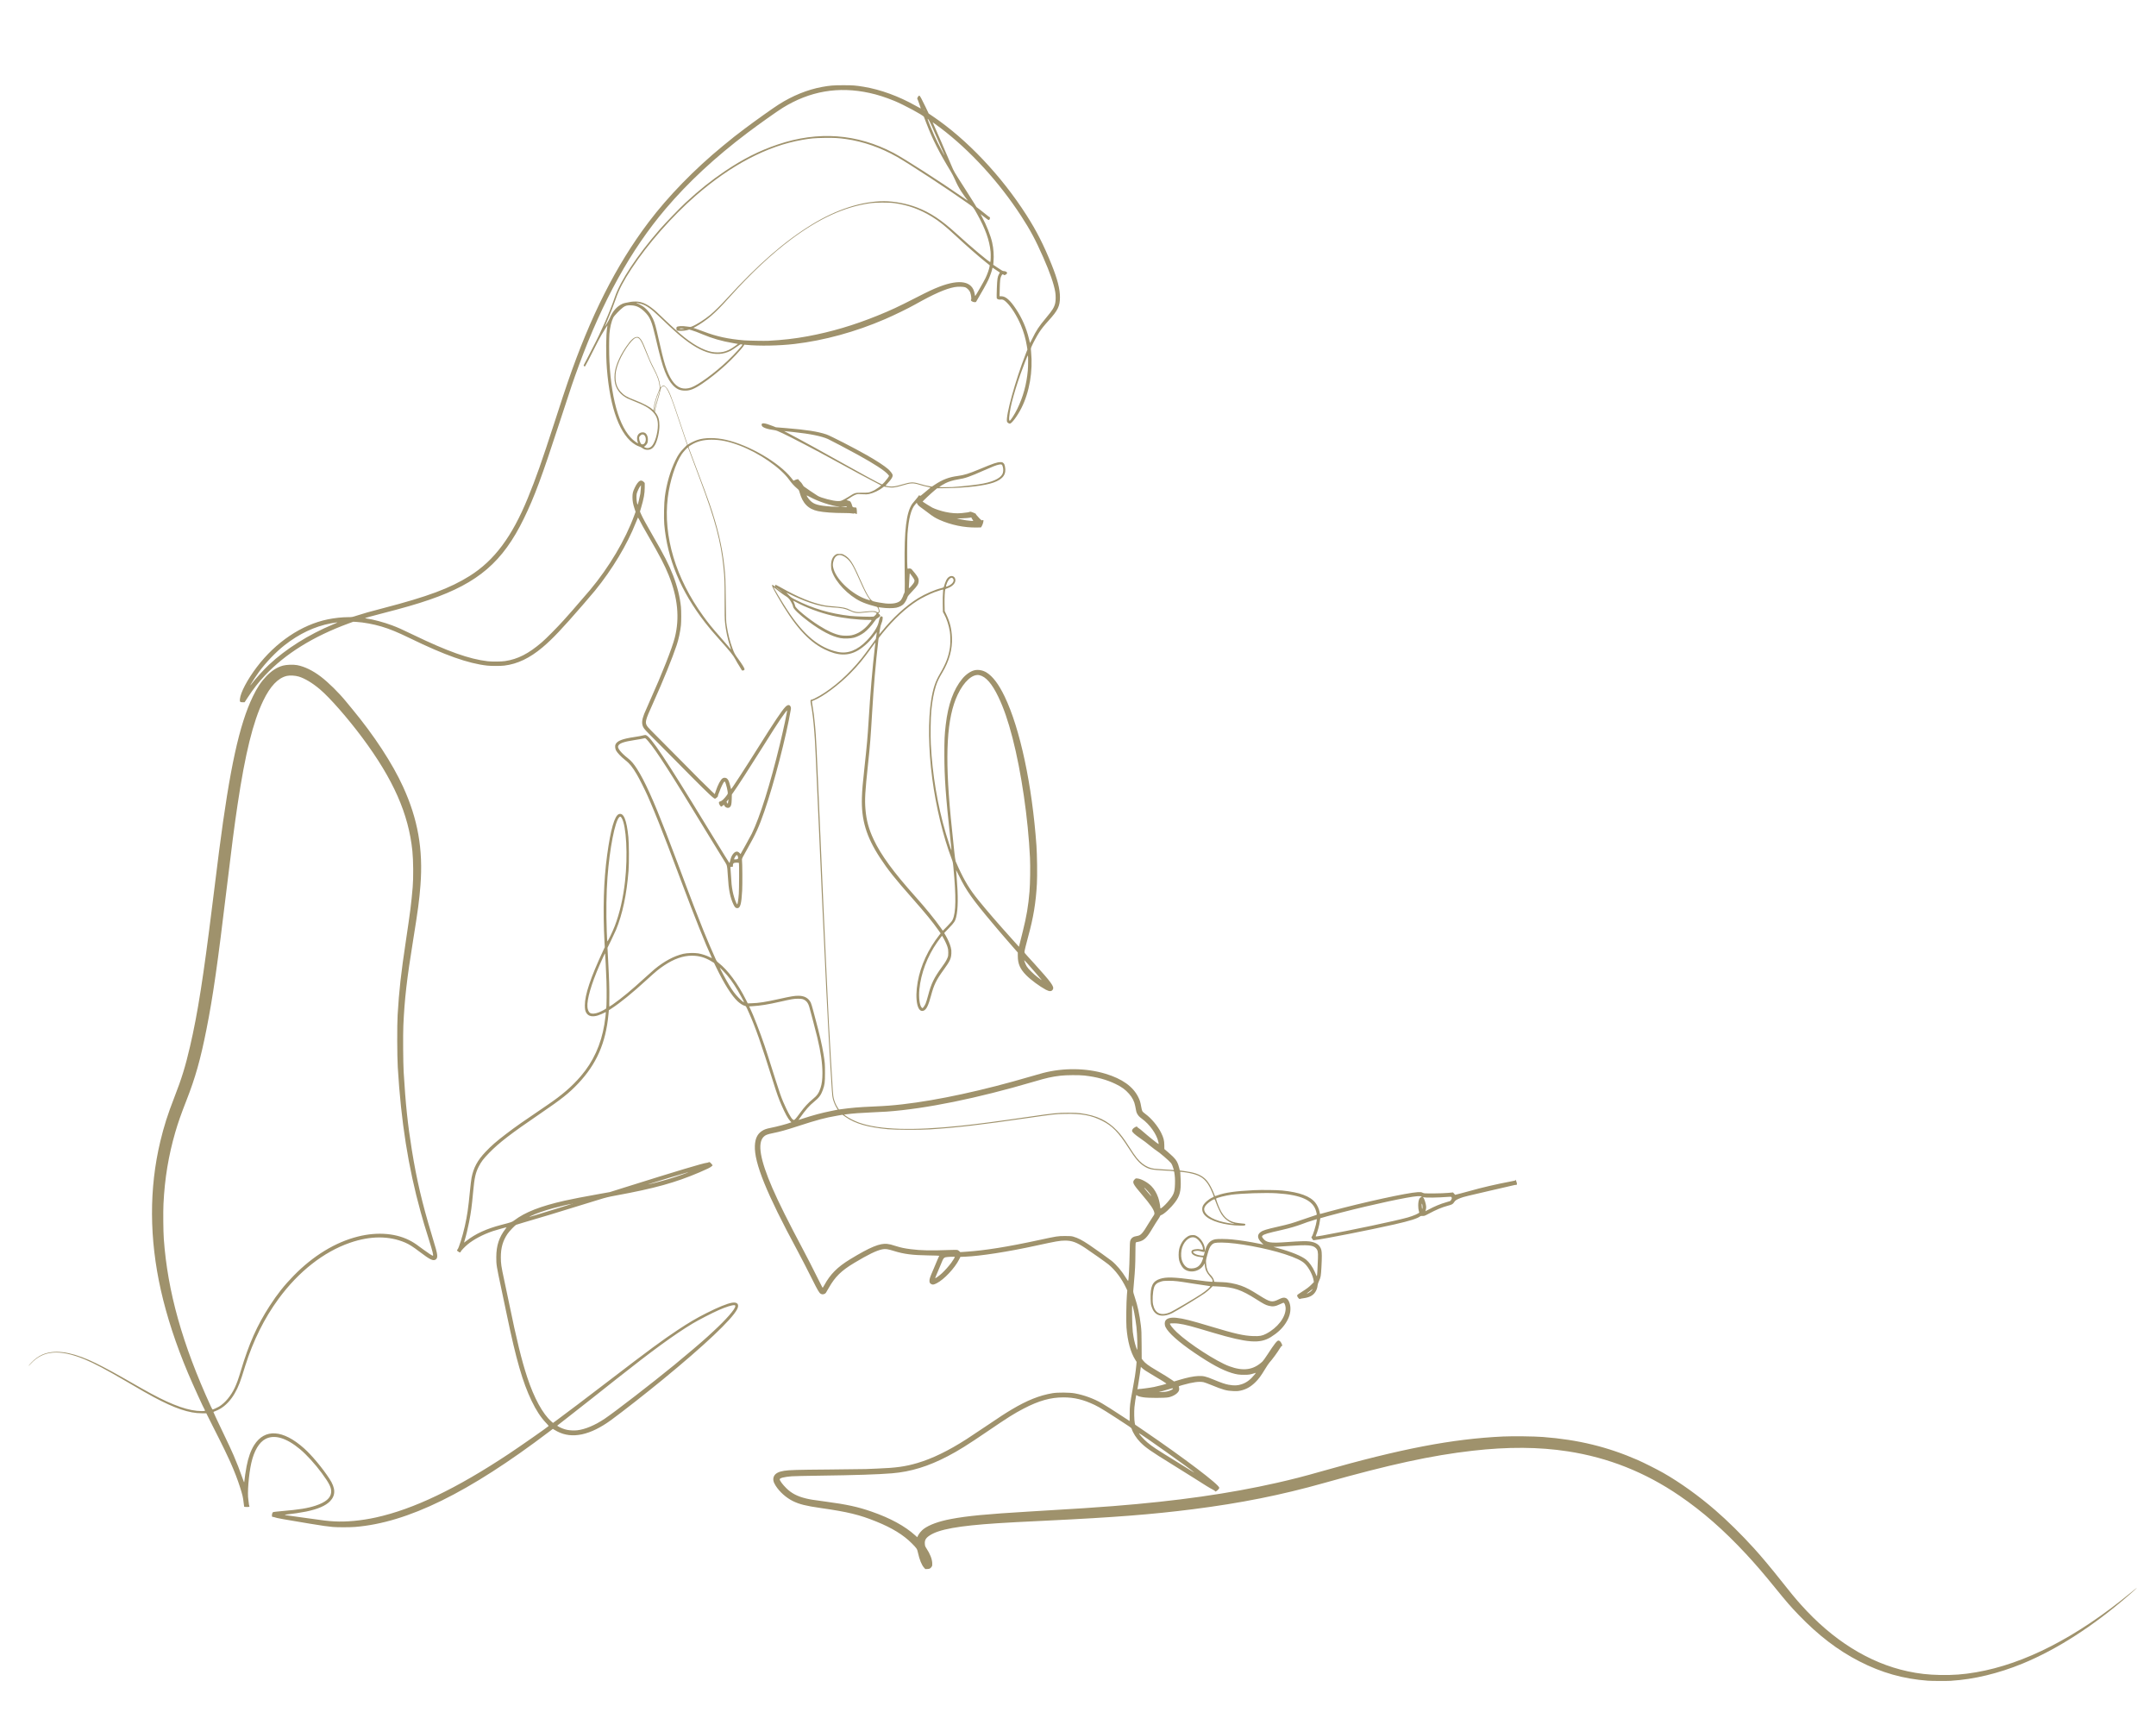 <?xml version="1.0" encoding="UTF-8" standalone="no"?>
<!-- Created with Inkscape (http://www.inkscape.org/) -->

<svg
   version="1.1"
   id="svg2"
   width="2000"
   height="1600"
   viewBox="0 0 2000 1600"
   xmlns="http://www.w3.org/2000/svg"
   xmlns:svg="http://www.w3.org/2000/svg">
  <defs
     id="defs6" />
  <g
     id="g8">
    <path
       style="fill:#9f926c;fill-opacity:1;stroke-width:0.285"
       d="m 1810.037,1558.969 c 20.944,-1.262 43.817,-6.761 66.042,-15.879 31.905,-13.089 65.824,-34.906 98.642,-63.448 9.379,-8.157 10.023,-9.077 1.389,-1.986 -49.877,40.971 -98.029,65.698 -143.022,73.446 -11.709,2.016 -21.305,2.738 -33.304,2.504 -11.17,-0.218 -19.963,-1.21 -30.075,-3.394 -35.878,-7.748 -69.589,-28.795 -99.179,-61.919 -5.524,-6.184 -9.21,-10.645 -18.445,-22.328 -8.798,-11.13 -18.24,-22.404 -24.93,-29.77 -11.878,-13.076 -24.594,-25.593 -36.181,-35.613 -15.26,-13.197 -32.286,-25.413 -47.775,-34.279 -5.443,-3.115 -18.415,-9.655 -23.955,-12.078 -28.042,-12.26 -55.27,-18.874 -88.035,-21.385 -8.062,-0.618 -27.972,-0.857 -36.815,-0.442 -47.256,2.215 -94.916,11.364 -168.759,32.393 -16.09,4.582 -26.433,7.243 -41.03,10.554 -44.355,10.062 -92.799,16.948 -152.038,21.61 -18.657,1.468 -28.48,2.106 -77.846,5.052 -39.677,2.368 -57.361,4.058 -72.646,6.944 -11.213,2.117 -20.077,5.34 -25.204,9.165 -2.001,1.492 -4.283,4.182 -5.308,6.256 l -0.709,1.435 -1.884,-1.706 c -9.525,-8.627 -23.099,-16.017 -40.525,-22.062 -12.728,-4.416 -22.889,-6.624 -42.576,-9.253 -12.045,-1.609 -14.331,-1.975 -18.267,-2.93 -7.992,-1.939 -13.497,-4.836 -18.331,-9.647 -3.301,-3.285 -5.978,-6.912 -5.978,-8.098 0,-1.193 4.088,-2.225 11.101,-2.801 2.009,-0.165 13.581,-0.426 25.714,-0.58 32.428,-0.411 54.805,-1.136 67.307,-2.18 17.519,-1.464 33.636,-6.404 51.771,-15.871 9.992,-5.216 18.305,-10.41 36.614,-22.876 19.411,-13.217 24.728,-16.564 33.864,-21.319 14.01,-7.29 24.907,-10.361 36.767,-10.361 10.152,0 18.507,2.014 28.995,6.99 4.923,2.336 12.342,6.959 32.242,20.094 1.476,0.974 1.962,1.474 2.217,2.28 1.152,3.645 4.308,8.545 7.818,12.138 4.887,5.003 9.855,8.469 29.385,20.5 7.574,4.666 16.869,10.477 20.656,12.915 9.266,5.964 14.933,9.438 17.369,10.648 1.112,0.553 2.023,1.168 2.023,1.369 0,0.2 0.133,0.364 0.295,0.364 1.082,0 3.639,-2.414 3.639,-3.436 0,-2.848 -32.239,-27.293 -69.732,-52.873 l -8.326,-5.681 -0.345,-1.633 c -0.522,-2.473 -0.689,-10.705 -0.295,-14.639 0.339,-3.387 1.284,-9.846 1.589,-10.856 0.139,-0.46 0.217,-0.474 0.625,-0.117 0.842,0.738 2.747,1.326 5.987,1.847 4.695,0.756 20.106,0.757 23.566,0 4.982,-1.088 9.3,-4.167 9.703,-6.917 0.115,-0.784 0.065,-1.711 -0.12,-2.257 -0.396,-1.165 -0.465,-1.122 3.61,-2.272 9.307,-2.627 14.973,-3.389 19.148,-2.578 0.828,0.161 4.164,1.386 7.415,2.722 10.745,4.416 13.945,5.297 20.103,5.531 3.383,0.129 4.529,0.059 6.747,-0.413 5.228,-1.111 9.504,-3.526 13.871,-7.835 3.08,-3.04 5.103,-5.781 8.863,-12.016 1.608,-2.667 3.455,-5.432 4.104,-6.145 2.707,-2.974 7.159,-9.043 9.813,-13.377 1.112,-1.815 1.57,-2.349 1.808,-2.104 0.594,0.609 0.354,-0.756 -0.408,-2.323 -0.834,-1.715 -1.846,-2.651 -2.867,-2.651 -1.278,0 -3.86,3.292 -9.941,12.677 -2.002,3.09 -4.17,6.117 -4.818,6.726 -8.446,7.94 -17.786,9.265 -30.93,4.388 -11.866,-4.403 -37.289,-20.857 -48.426,-31.341 -3.971,-3.738 -7.005,-7.645 -6.408,-8.252 0.102,-0.104 1.85,-0.18 3.884,-0.17 4.864,0.024 11.199,1.359 22.949,4.835 2.396,0.709 8.529,2.526 13.63,4.039 31.418,9.317 42.848,10.168 52.952,3.942 6.081,-3.747 10.557,-7.913 13.733,-12.784 3.349,-5.136 4.756,-9.75 4.486,-14.715 -0.216,-3.976 -1.892,-7.626 -3.964,-8.633 -1.813,-0.882 -3.379,-0.633 -6.891,1.096 -6.181,3.043 -7.811,2.712 -17.88,-3.632 -8.453,-5.326 -12.014,-7.22 -17.002,-9.04 -5.149,-1.879 -12.721,-3.301 -17.58,-3.301 -1.258,0 -3.427,-0.083 -4.82,-0.184 l -2.533,-0.184 -0.324,-1.439 c -0.34,-1.51 -1.521,-3.332 -3.392,-5.23 -2.28,-2.314 -3.55,-5.739 -3.837,-10.348 -0.178,-2.854 -0.151,-3.043 1.109,-7.752 1.512,-5.651 2.37,-7.659 3.977,-9.307 1.934,-1.983 3.25,-2.294 9.555,-2.261 13.8,0.072 40.782,5.046 58.454,10.775 9.865,3.199 15.884,6.085 18.693,8.964 3.766,3.861 7.299,10.743 8.01,15.606 l 0.195,1.337 -2.084,2.101 c -2.492,2.511 -4.352,3.921 -9.288,7.04 -2.042,1.29 -3.829,2.534 -3.97,2.764 -0.141,0.23 -0.175,0.753 -0.075,1.163 0.235,0.959 2.116,3.028 2.377,2.614 0.106,-0.169 1.458,-0.468 3.003,-0.665 5.71,-0.727 9.153,-2.473 11.305,-5.736 1.287,-1.95 1.961,-3.888 2.219,-6.377 0.105,-1.01 0.607,-2.526 1.384,-4.178 1.49,-3.169 1.688,-4.323 2.15,-12.533 0.509,-9.038 0.47,-14.143 -0.124,-16.14 -1.345,-4.525 -4.596,-6.847 -10.915,-7.794 -2.859,-0.428 -9.699,-0.233 -20.634,0.591 -15.792,1.19 -19.473,0.62 -22.553,-3.49 -1.03,-1.375 -1.103,-1.743 -0.47,-2.392 1.356,-1.39 4.677,-2.381 17.964,-5.363 6.878,-1.544 13.839,-3.573 18.97,-5.532 4.012,-1.531 5.295,-1.966 10.767,-3.645 l 2.757,-0.846 -0.192,1.633 c -0.425,3.612 -3.499,13.552 -4.513,14.591 -0.547,0.561 -0.5,0.771 0.478,2.155 l 0.866,1.226 1.593,-0.195 c 8.986,-1.098 50.537,-9.277 73.396,-14.447 14.628,-3.308 21.912,-5.605 24.416,-7.699 0.219,-0.183 1.109,-0.287 2.049,-0.239 1.585,0.08 1.843,-0.013 5.655,-2.047 7.204,-3.845 12.334,-5.986 17.889,-7.464 3.847,-1.024 4.528,-1.414 5.719,-3.276 1.047,-1.638 2.054,-2.282 6.1,-3.898 2.359,-0.943 7.462,-2.209 25.433,-6.312 12.365,-2.823 23.209,-5.327 24.098,-5.566 1.02,-0.274 1.678,-0.329 1.786,-0.151 0.093,0.155 0.355,0.012 0.581,-0.32 0.362,-0.529 0.358,-0.782 -0.032,-2.11 -0.491,-1.673 -1.281,-2.997 -1.281,-2.145 0,0.543 0.144,0.501 -5.199,1.505 -12.017,2.256 -26.739,5.68 -36.112,8.397 -1.932,0.56 -5.972,1.643 -8.977,2.406 l -5.464,1.387 -1,-1.104 -1,-1.104 -4.637,0.436 c -2.751,0.259 -8.181,0.454 -13.349,0.481 -8.635,0.045 -8.725,0.039 -10.202,-0.645 -1.379,-0.639 -1.726,-0.678 -4.637,-0.522 -9.584,0.511 -50.469,9.445 -81.273,17.759 l -9.274,2.503 -0.484,-2.285 c -0.577,-2.724 -1.993,-5.776 -3.733,-8.047 -4.695,-6.128 -14.643,-9.835 -30.771,-11.465 -4.938,-0.499 -19.286,-0.669 -26.417,-0.312 -17.17,0.858 -26.718,2.212 -33.617,4.767 -1.101,0.408 -2.114,0.741 -2.252,0.741 -0.138,0 -0.485,-0.681 -0.771,-1.512 -0.865,-2.519 -3.115,-7.222 -4.532,-9.473 -1.896,-3.012 -3.288,-4.639 -5.285,-6.178 -4.233,-3.263 -9.144,-4.892 -18.419,-6.112 l -3.752,-0.493 -0.69,-2.737 c -1.098,-4.356 -2.33,-6.675 -4.985,-9.379 -1.253,-1.276 -3.716,-3.545 -5.474,-5.042 l -3.196,-2.721 -0.053,-3.745 c -0.061,-4.313 -0.666,-6.675 -2.877,-11.212 -3.067,-6.293 -9.203,-13.653 -14.686,-17.616 -1.551,-1.121 -2.548,-2.071 -2.889,-2.755 -0.286,-0.574 -0.764,-2.519 -1.062,-4.322 -0.617,-3.736 -1.189,-5.594 -2.608,-8.464 -4.88,-9.871 -14.886,-17.031 -30.336,-21.707 -17.89,-5.415 -39.103,-5.682 -58.095,-0.731 -2.077,0.541 -7.262,2.01 -11.522,3.263 -43.844,12.898 -85.922,22.025 -118.894,25.791 -9.348,1.067 -15.582,1.541 -26.698,2.029 -14.196,0.623 -20.23,1.132 -30.913,2.606 l -1.265,0.174 -1.186,-1.824 c -1.629,-2.505 -2.83,-5.343 -3.632,-8.587 -0.616,-2.491 -0.84,-5.532 -2.487,-33.856 -2.089,-35.913 -2.048,-35.105 -4.63,-91.19 -2.205,-47.895 -2.071,-44.869 -4.929,-111.21 -4.154,-96.425 -4.194,-97.266 -5.21,-108.761 -0.683,-7.736 -1.441,-13.772 -2.406,-19.159 -0.401,-2.24 -0.685,-4.102 -0.631,-4.137 0.054,-0.036 0.983,-0.423 2.065,-0.861 8.464,-3.427 22.799,-14.079 33.493,-24.886 7.474,-7.553 11.948,-12.97 20.138,-24.381 1.803,-2.512 3.278,-4.489 3.278,-4.393 0,0.096 -0.313,2.8 -0.696,6.008 -1.982,16.62 -4.084,41.608 -5.629,66.912 -0.901,14.756 -1.602,22.646 -3.79,42.64 -1.723,15.743 -2.191,21.233 -2.419,28.379 -0.66,20.643 4.07,36.371 16.766,55.749 7.455,11.378 13.611,19.113 29.913,37.587 12.393,14.044 18.735,21.781 24.164,29.48 l 2.191,3.107 -0.953,1.211 c -10.596,13.471 -17.59,28.56 -20.329,43.858 -2.973,16.608 -0.128,29.507 5.845,26.491 2.362,-1.193 4.151,-4.963 6.501,-13.703 2.763,-10.276 4.816,-14.478 11.793,-24.137 5.833,-8.076 6.844,-10.238 7.086,-15.157 0.121,-2.46 0.037,-3.295 -0.574,-5.715 -0.76,-3.008 -2.721,-7.512 -4.799,-11.02 l -1.259,-2.126 4.491,-4.686 c 4.808,-5.018 5.665,-6.312 6.575,-9.937 1.832,-7.298 1.98,-19.472 0.459,-37.678 -0.278,-3.328 -0.485,-6.079 -0.459,-6.113 0.025,-0.034 1.324,2.558 2.886,5.762 6.376,13.08 12.441,21.658 30.278,42.826 2.327,2.761 4.671,5.549 5.208,6.194 0.538,0.645 1.983,2.341 3.211,3.767 1.229,1.426 3.065,3.559 4.081,4.74 1.016,1.181 4.029,4.64 6.695,7.687 l 4.848,5.54 v 3.057 c 0,7.34 2.055,12.108 7.707,17.882 4.214,4.305 12.489,10.428 18.317,13.553 3.415,1.831 5.505,1.715 6.542,-0.365 1.302,-2.61 -1.325,-6.23 -17.515,-24.137 -2.155,-2.383 -4.707,-5.176 -5.672,-6.206 -2.729,-2.912 -3.197,-3.546 -3.197,-4.337 0,-0.935 1.528,-7.27 3.368,-13.958 4.939,-17.955 7.239,-31.848 8.178,-49.395 0.417,-7.787 0.186,-26.642 -0.431,-35.309 -4.007,-56.194 -15.147,-108.399 -29.512,-138.292 -5.46,-11.363 -10.962,-18.655 -16.795,-22.26 -3.305,-2.043 -7.49,-2.84 -10.991,-2.095 -3.679,0.783 -8.198,3.899 -11.518,7.94 -8.194,9.975 -13.133,23.739 -15.351,42.777 -1.085,9.314 -1.278,13.588 -1.258,27.802 0.029,20.979 1.289,38.735 5.458,76.929 1.138,10.421 1.239,11.591 0.98,11.325 -0.3,-0.307 -3.339,-9.555 -5.096,-15.506 -7.639,-25.875 -12.496,-54.773 -13.898,-82.687 -0.403,-8.026 -0.169,-24.648 0.435,-30.828 0.926,-9.484 2.282,-16.845 4.22,-22.905 1.407,-4.402 2.678,-7.082 5.978,-12.611 6.504,-10.897 9.484,-21.775 8.977,-32.775 -0.362,-7.855 -1.852,-13.978 -5.044,-20.735 l -1.702,-3.601 -0.13,-6.523 c -0.115,-5.772 0.218,-12.405 0.685,-13.653 0.074,-0.197 0.98,-0.647 2.013,-1 4.415,-1.507 7.359,-4.48 7.359,-7.432 0,-3.331 -3.142,-4.99 -5.902,-3.118 -2.01,1.363 -3.153,3.591 -4.917,9.577 -0.053,0.178 -1.022,0.554 -2.155,0.835 -6.116,1.518 -15.05,5.391 -21.451,9.299 -11.363,6.937 -23.781,18.323 -34.398,31.54 -0.989,1.231 -1.832,2.203 -1.874,2.16 -0.042,-0.042 0.225,-1.959 0.592,-4.259 0.483,-3.026 0.915,-4.737 1.562,-6.194 0.615,-1.384 0.938,-2.617 1.033,-3.95 0.135,-1.882 0.118,-1.946 -0.599,-2.225 -0.406,-0.158 -0.923,-0.214 -1.151,-0.125 -0.545,0.214 -1.381,2.559 -1.969,5.521 -0.829,4.176 -5.267,11.04 -10.913,16.873 -8.755,9.047 -17.682,12.552 -26.936,10.574 -17.216,-3.68 -31.502,-15.476 -46.598,-38.477 -5.074,-7.731 -12.942,-20.847 -12.942,-21.575 0,-0.107 0.985,0.641 2.189,1.663 2.547,2.16 7.584,5.818 9.809,7.123 1.034,0.607 1.967,1.489 2.82,2.67 1.408,1.948 3.167,5.468 3.167,6.34 0,2.047 5.644,7.507 14.804,14.321 11.547,8.59 21.209,13.595 29.177,15.115 3.424,0.653 9.456,0.452 12.646,-0.421 2.989,-0.818 6.848,-2.775 9.579,-4.858 2.859,-2.181 6.615,-6.245 8.969,-9.707 1.487,-2.187 2.139,-2.885 3.294,-3.529 0.792,-0.442 1.69,-1.152 1.997,-1.579 0.521,-0.727 0.528,-0.821 0.1,-1.491 -0.251,-0.393 -0.72,-0.8 -1.041,-0.905 -0.571,-0.186 -0.567,-0.208 0.162,-0.955 0.648,-0.665 0.725,-0.927 0.581,-1.998 -0.091,-0.678 -0.366,-1.631 -0.612,-2.119 -0.246,-0.487 -0.388,-0.946 -0.316,-1.02 0.072,-0.074 1.504,0.081 3.182,0.343 4.009,0.626 10.512,0.64 13.283,0.028 2.805,-0.619 5.365,-1.895 6.83,-3.403 1.238,-1.275 2.97,-4.372 3.596,-6.432 0.263,-0.864 1.38,-2.233 4.466,-5.474 4.483,-4.707 5.595,-6.4 5.846,-8.898 0.246,-2.444 -0.413,-3.953 -3.359,-7.699 -1.42,-1.805 -2.838,-3.504 -3.152,-3.776 -0.764,-0.662 -2.095,-0.906 -3.007,-0.55 -0.741,0.289 -0.745,0.284 -0.934,-1.383 -0.318,-2.808 -0.236,-26.103 0.108,-30.705 1.088,-14.554 3.31,-23.114 7.106,-27.372 l 1.457,-1.634 0.496,0.991 c 0.605,1.209 1.814,2.32 4.671,4.292 1.198,0.827 3.698,2.687 5.555,4.134 4.065,3.166 6.456,4.652 10.216,6.348 10.742,4.847 23.354,7.447 34.884,7.192 l 3.794,-0.084 0.768,-1.255 c 0.968,-1.581 1.844,-5.03 1.395,-5.491 -0.23,-0.235 -0.423,-0.227 -0.728,0.033 -0.573,0.488 -1.098,0.15 -3.168,-2.035 -2.176,-2.298 -3.209,-3.581 -3.031,-3.764 0.256,-0.263 -4.883,-2.308 -5.236,-2.084 -0.704,0.446 -3.883,0.979 -7.92,1.327 -4.928,0.425 -9.456,0.103 -14.999,-1.068 -4.019,-0.849 -9.493,-2.644 -12.186,-3.995 -1.408,-0.707 -8.215,-4.927 -8.993,-5.576 -0.254,-0.212 7.753,-7.752 11.298,-10.64 l 2.132,-1.737 9.655,-0.161 c 18.017,-0.301 34.735,-2.325 42.676,-5.168 8.867,-3.174 12.123,-7.803 10.558,-15.011 -0.395,-1.822 -0.633,-2.322 -1.45,-3.058 -0.847,-0.762 -1.192,-0.88 -2.584,-0.878 -3.185,0 -6.31,1.048 -19.197,6.414 -10.4,4.33 -14.564,5.632 -20.489,6.408 -8.193,1.072 -14.058,3.302 -21.372,8.127 l -2.656,1.752 -1.686,-0.25 c -2.501,-0.371 -6.038,-1.222 -9.87,-2.375 -5.989,-1.801 -8.009,-1.718 -16.065,0.666 -6.049,1.79 -8.94,2.203 -12.252,1.751 -1.339,-0.183 -2.633,-0.41 -2.874,-0.505 -0.334,-0.131 0.064,-0.701 1.653,-2.365 3.649,-3.823 5.021,-6.178 4.6,-7.896 -0.271,-1.105 -2.157,-3.507 -4.142,-5.272 -3.274,-2.912 -10.675,-7.757 -19.645,-12.859 -11.734,-6.675 -34.077,-18.136 -37.658,-19.317 -8.243,-2.718 -18.242,-4.275 -37.518,-5.843 l -9.274,-0.754 -2.951,-1.173 c -8.057,-3.204 -11.071,-3.324 -10.131,-0.406 0.57,1.772 4.886,3.343 11.56,4.208 1.805,0.234 3.075,0.722 8.29,3.186 7.912,3.737 31.332,15.971 45.222,23.622 3.404,1.875 16.234,8.848 25.293,13.747 4.792,2.591 11.326,6.036 14.521,7.655 3.195,1.619 5.818,3.009 5.83,3.088 0.039,0.265 -4.201,3.302 -5.963,4.271 -0.958,0.527 -2.69,1.303 -3.849,1.725 -2.019,0.735 -2.35,0.767 -7.869,0.771 -6.712,0.009 -6.421,-0.083 -12.609,3.808 -1.911,1.202 -4.378,2.588 -5.48,3.08 -1.786,0.797 -2.281,0.89 -4.534,0.859 -4.264,-0.059 -15.082,-2.867 -18.408,-4.778 -1.735,-0.997 -12.238,-8.108 -12.993,-8.797 -0.268,-0.244 -0.864,-1.129 -1.325,-1.965 -0.461,-0.837 -1.401,-2.004 -2.09,-2.595 -0.689,-0.591 -1.319,-1.332 -1.4,-1.648 -0.125,-0.49 -0.314,-0.551 -1.291,-0.417 -0.629,0.086 -1.664,0.435 -2.298,0.774 -0.635,0.339 -1.179,0.578 -1.21,0.531 -0.031,-0.047 -0.987,-1.252 -2.124,-2.678 -11.388,-14.284 -39.085,-30.409 -60.562,-35.26 -9.734,-2.199 -19.658,-2.145 -26.529,0.143 -2.197,0.732 -6.596,2.824 -8.073,3.841 l -0.878,0.604 -2.119,-6.137 c -1.166,-3.375 -3.214,-9.439 -4.553,-13.475 -8.583,-25.881 -10.498,-30.717 -13.368,-33.771 -1.646,-1.751 -2.806,-1.868 -4.273,-0.432 l -0.957,0.936 -0.327,-2.502 c -0.593,-4.54 -2.019,-8.344 -6.138,-16.369 -2.536,-4.941 -4.112,-8.546 -7.106,-16.26 -2.567,-6.613 -3.958,-9.342 -5.511,-10.809 -1.084,-1.025 -1.397,-1.166 -2.575,-1.163 -2.733,0.009 -5.788,2.719 -10.025,8.906 -5.383,7.86 -8.807,15.203 -10.287,22.063 -0.838,3.884 -0.857,9.137 -0.044,12.286 1.548,5.994 5.316,10.552 11.286,13.648 0.85,0.441 3.443,1.545 5.761,2.455 9.919,3.889 14.292,6.369 17.986,10.197 3.308,3.428 4.637,6.942 4.637,12.255 0,7.368 -2.928,17.071 -5.949,19.722 -1.928,1.692 -4.087,1.975 -6.262,0.822 -0.807,-0.428 -0.822,-0.466 -0.291,-0.768 1.113,-0.632 2.554,-2.399 2.888,-3.54 0.579,-1.981 0.43,-4.925 -0.334,-6.607 -0.949,-2.09 -2.198,-2.991 -4.144,-2.991 -4.112,0 -6.31,3.999 -4.747,8.64 0.293,0.87 0.495,1.62 0.45,1.666 -0.046,0.047 -1.016,-0.557 -2.158,-1.341 -13.726,-9.432 -22.421,-36.072 -24.413,-74.798 -0.365,-7.087 -0.364,-21.584 0,-25.642 0.527,-5.854 1.882,-11.524 3.58,-14.982 0.853,-1.736 6.39,-7.492 9.088,-9.448 2.304,-1.67 3.884,-2.052 7.684,-1.861 4.695,0.237 8.125,1.869 12.128,5.771 5.207,5.075 6.739,8.662 10.369,24.265 4.063,17.466 6.207,25.249 8.649,31.404 2.151,5.421 4.742,9.851 7.382,12.623 3.257,3.42 6.098,4.79 10.403,5.017 5.104,0.269 9.224,-1.312 16.848,-6.467 6.99,-4.727 14.711,-10.893 22.061,-17.618 6.069,-5.553 14.25,-14.315 16.228,-17.379 l 0.751,-1.164 1.697,0.171 c 12.041,1.214 30.417,0.874 44.976,-0.834 27.315,-3.204 56.619,-11.241 83.751,-22.972 8.833,-3.819 21.309,-9.897 27.876,-13.579 17.804,-9.985 28.318,-14.613 36.727,-16.165 2.941,-0.543 7.898,-0.481 9.784,0.121 1.631,0.521 4.027,2.948 4.682,4.742 0.809,2.216 1.325,6.114 0.882,6.661 -0.507,0.627 -0.171,1.198 1.098,1.861 1.404,0.734 3.339,0.793 3.595,0.108 0.099,-0.265 0.9,-1.658 1.78,-3.097 2.933,-4.797 7.933,-13.814 9.439,-17.022 1.557,-3.317 3.748,-9.598 3.755,-10.763 0,-0.478 0.126,-0.631 0.417,-0.517 0.304,0.119 5.954,3.887 6.554,4.37 0.045,0.036 -0.3,0.698 -0.765,1.471 -1.379,2.293 -1.693,4.343 -2.03,13.274 -0.168,4.468 -0.223,8.463 -0.121,8.878 0.266,1.088 1.813,1.689 3.719,1.445 1.914,-0.245 2.985,0.265 5.384,2.567 4.372,4.193 9.648,12.564 13.267,21.051 2.596,6.086 4.568,12.953 5.623,19.583 l 0.503,3.16 -1.69,4.33 c -9.527,24.415 -18.567,57.158 -17.258,62.507 0.208,0.85 1.66,1.892 2.64,1.893 1.731,0 7.026,-7.12 10.708,-14.404 7.504,-14.845 10.81,-34.121 8.986,-52.389 -0.293,-2.934 -0.286,-3.004 0.472,-4.754 1.457,-3.362 4.951,-9.849 7.008,-13.012 2.236,-3.437 4.584,-6.379 8.852,-11.092 8.616,-9.514 10.44,-13.282 10.464,-21.608 0.022,-7.653 -2.303,-16.711 -7.797,-30.386 -7.29,-18.143 -13.947,-31.221 -23.394,-45.963 -23.425,-36.551 -55.185,-70.048 -86.58,-91.313 l -4.016,-2.72 -3.157,-6.644 c -3.208,-6.751 -4.987,-9.957 -5.524,-9.957 -0.858,0 -2.383,2.697 -1.77,3.128 0.249,0.175 3.262,8.723 3.114,8.834 -0.039,0.029 -2.206,-1.152 -4.817,-2.624 -15.583,-8.786 -32.528,-14.971 -48.087,-17.551 -7.558,-1.253 -10.038,-1.439 -19.11,-1.434 -9.059,0.009 -12.381,0.279 -19.672,1.619 -13.402,2.462 -27.276,8.092 -40.185,16.307 -5.312,3.381 -22.169,15.38 -31.591,22.489 -8.859,6.683 -9.759,7.394 -19.981,15.78 -26.449,21.697 -50.91,46.816 -69.215,71.078 -29.918,39.654 -53.729,86.815 -74.834,148.219 -3.009,8.756 -5.213,15.437 -12.332,37.39 -12.016,37.052 -17.039,51.299 -24.684,70.01 -14.657,35.872 -31.089,57.901 -53.877,72.226 -18.2,11.441 -39.053,19.212 -80.375,29.951 -12.5,3.249 -17.793,4.741 -24.309,6.853 -4.398,1.426 -4.573,1.458 -8.009,1.461 -5.745,0.009 -12.624,0.748 -18.97,2.045 -24.283,4.963 -48.271,21.097 -65.893,44.319 -8.708,11.476 -15.087,23.551 -15.635,29.598 -0.238,2.621 0.069,2.978 2.559,2.978 h 1.786 l 2.88,-4.394 c 5.449,-8.314 9.906,-14.014 16.122,-20.615 18.837,-20.007 44.666,-36.053 77.317,-48.032 l 4.472,-1.641 2.951,0.164 c 6.483,0.361 15.782,2.068 23.145,4.249 7.692,2.278 15.118,5.333 26.827,11.036 31.985,15.577 53.695,23.261 71.293,25.234 3.674,0.412 12.495,0.412 15.878,0 12.207,-1.484 23.62,-6.929 35.49,-16.929 9.21,-7.76 18.05,-17.088 37.879,-39.972 4.395,-5.072 9.204,-10.711 10.688,-12.533 16.184,-19.869 30.043,-42.952 38.054,-63.384 0.9,-2.296 1.726,-4.281 1.835,-4.411 0.109,-0.13 0.676,0.713 1.26,1.873 1.907,3.786 3.784,7.164 8.697,15.65 10.469,18.082 14.807,26.433 18.602,35.809 8.422,20.804 10.288,39.721 5.704,57.826 -2.503,9.886 -11.995,33.991 -23.031,58.486 -2.356,5.229 -4.777,10.778 -5.381,12.331 -2.194,5.644 -2.458,9.002 -0.956,12.163 0.888,1.868 1.99,3.053 13.362,14.368 3.478,3.46 11.002,11.047 16.721,16.859 22.523,22.892 32.675,32.863 35.248,34.618 1.192,0.813 1.273,0.829 1.967,0.378 1.287,-0.835 2.288,-1.947 2.132,-2.366 -0.084,-0.224 -0.045,-0.553 0.087,-0.731 0.132,-0.178 0.724,-1.685 1.317,-3.349 1.175,-3.297 3.153,-7.502 4.066,-8.643 0.571,-0.713 0.581,-0.715 1.007,-0.144 0.958,1.283 2.898,9.52 2.554,10.845 -0.336,1.296 -4.168,5.775 -5.661,6.618 -0.773,0.436 -1.613,0.802 -1.867,0.812 -0.646,0.027 -0.816,0.667 -0.494,1.861 0.29,1.075 1.509,2.767 1.994,2.767 0.157,0 0.767,-0.391 1.355,-0.868 l 1.069,-0.868 0.614,1.019 c 1.1,1.824 3.422,2.447 4.846,1.299 1.326,-1.069 1.706,-2.614 1.838,-7.47 l 0.121,-4.439 1.469,-2.043 c 3.798,-5.28 14.22,-21.388 26.021,-40.217 9.793,-15.625 14.587,-23.116 17.769,-27.766 2.718,-3.972 5.81,-8.071 5.967,-7.911 0.345,0.353 -3.28,17.366 -6.742,31.644 -9.054,37.346 -18.395,67.054 -26.017,82.747 -0.638,1.314 -3.239,6.096 -5.78,10.628 l -4.62,8.239 -1.081,-1.108 c -1.655,-1.697 -3.506,-1.533 -5.411,0.477 -1.312,1.385 -2.349,3.523 -2.934,6.05 -0.775,3.347 -0.712,3.295 -1.806,1.484 -0.535,-0.885 -1.934,-3.076 -3.11,-4.87 -1.176,-1.794 -8.691,-14.018 -16.701,-27.164 -38.49,-63.177 -52.474,-84.121 -56.93,-85.267 -0.433,-0.111 -1.521,0.05 -2.668,0.396 -1.066,0.322 -4.61,0.98 -7.877,1.463 -11.043,1.632 -15.746,3.441 -17.409,6.696 -0.666,1.304 -0.504,3.786 0.371,5.651 0.919,1.96 4.993,6.27 8.362,8.845 4.194,3.206 6.83,6.455 11.033,13.594 2.205,3.747 7.895,15.057 9.9,19.678 0.515,1.188 1.811,4.17 2.878,6.627 3.609,8.302 10.818,26.292 15.76,39.327 1.929,5.088 5.903,15.613 7.125,18.871 0.683,1.822 1.422,3.767 1.642,4.322 0.22,0.555 2.294,6.065 4.609,12.245 11.326,30.228 22.085,57.141 27.122,67.846 0.374,0.794 0.625,1.445 0.558,1.445 -0.067,0 -1.016,-0.461 -2.108,-1.025 -2.815,-1.453 -7.227,-2.905 -10.507,-3.458 -3.668,-0.618 -10.414,-0.416 -13.958,0.417 -8.66,2.036 -17.638,6.84 -26.65,14.259 -1.159,0.954 -4.89,4.275 -8.29,7.38 -13.508,12.333 -21.745,19.176 -30.468,25.313 -1.61,1.132 -3.027,2.059 -3.149,2.059 -0.122,0 -0.15,-3.274 -0.062,-7.275 0.177,-8.01 -0.128,-18.269 -1.065,-35.797 l -0.616,-11.524 3.383,-6.915 c 1.86,-3.803 3.891,-8.146 4.513,-9.652 6.039,-14.62 9.924,-32.94 11.638,-54.885 0.537,-6.875 0.451,-25.271 -0.146,-31.26 -1.594,-15.98 -4.391,-22.798 -8.749,-21.323 -4.028,1.363 -7.719,14.139 -10.947,37.89 -3.248,23.9 -4.052,50.682 -2.436,81.103 l 0.237,4.466 -1.546,3.313 c -11.606,24.874 -16.935,40.791 -16.935,50.587 0,3.734 0.371,5.528 1.5,7.245 1.931,2.94 5.478,3.706 10.392,2.246 1.85,-0.55 5.892,-2.291 7.52,-3.241 0.263,-0.154 -0.51,6.642 -1.302,11.444 -3.087,18.718 -10.341,34.655 -21.859,48.028 -8.449,9.809 -17.443,17.574 -30.958,26.726 -22.999,15.575 -29.576,20.186 -38.341,26.879 -9.251,7.064 -13.692,10.938 -19.149,16.703 -7.438,7.859 -11.026,14.52 -12.9,23.946 -0.318,1.602 -1.018,7.421 -1.555,12.93 -1.53,15.696 -2.395,21.61 -4.669,31.913 -2.021,9.156 -5.685,20.759 -6.876,21.773 -0.684,0.582 -0.442,1.102 0.915,1.968 1.357,0.866 2.06,0.889 2.06,0.068 0,-0.588 3.895,-4.705 6.417,-6.784 5.848,-4.819 14.26,-9.255 23.513,-12.4 3.025,-1.028 12.543,-3.675 12.686,-3.529 0.04,0.041 -0.378,0.653 -0.929,1.361 -5.996,7.708 -8.591,15.602 -8.616,26.209 -0.018,7.243 0.046,7.638 4.672,29.387 1.332,6.259 3.623,17.153 5.092,24.208 8.623,41.409 14.66,62.391 22.921,79.656 4.26,8.905 8.648,15.61 13.509,20.646 2.073,2.147 2.478,2.705 2.179,2.999 -1.277,1.258 -26.062,18.575 -36.48,25.487 -49.019,32.527 -88.528,51.452 -123.513,59.163 -13.445,2.963 -27.518,4.295 -38.572,3.65 -6.66,-0.389 -8.236,-0.578 -28.032,-3.365 -8.501,-1.197 -15.994,-2.246 -16.651,-2.332 -1.83,-0.239 -1.427,-0.556 0.984,-0.776 4.345,-0.396 12.682,-1.65 17.354,-2.61 10.972,-2.256 18.277,-5.408 22.342,-9.639 5.357,-5.577 5.166,-12.091 -0.612,-20.884 -6.713,-10.215 -16.383,-21.791 -23.507,-28.14 -19.554,-17.427 -36.421,-18.54 -46.268,-3.053 -3.108,4.887 -5.42,11.332 -7.032,19.599 -0.855,4.387 -1.957,11.782 -2.174,14.596 -0.064,0.831 -0.367,0.173 -1.721,-3.745 -2.234,-6.461 -5.416,-14.619 -8.203,-21.032 -2.288,-5.263 -4.084,-9.11 -11.369,-24.345 -4.653,-9.73 -7.308,-15.437 -7.308,-15.706 0,-0.114 0.79,-0.501 1.756,-0.859 5.73,-2.126 10.803,-6.173 15.11,-12.053 3.863,-5.274 6.844,-11.531 9.5,-19.936 0.775,-2.452 2.225,-7.051 3.223,-10.22 7.278,-23.115 17.681,-44.027 30.787,-61.886 18.598,-25.344 41.882,-43.623 66.301,-52.049 18.879,-6.514 36.149,-6.578 51.124,-0.189 3.75,1.6 7.17,3.771 13.44,8.533 9.757,7.41 12.509,8.741 14.936,7.223 1.162,-0.726 1.621,-2.164 1.373,-4.295 -0.342,-2.928 -1.03,-5.476 -5.068,-18.775 -8.864,-29.191 -13.939,-50.834 -18.411,-78.51 -3.833,-23.717 -5.818,-42.644 -7.603,-72.459 -0.482,-8.052 -0.658,-34.562 -0.286,-42.929 1.101,-24.721 3.189,-42.907 9.162,-79.805 4.356,-26.911 5.699,-37.008 6.723,-50.563 2.517,-33.293 -2.409,-61.133 -16.134,-91.186 -9.912,-21.706 -26.875,-47.626 -47.213,-72.147 -2.092,-2.522 -4.603,-5.569 -5.58,-6.771 -6.697,-8.236 -16.496,-17.905 -23.627,-23.311 -7.366,-5.584 -14.983,-9.28 -21.809,-10.581 -3.482,-0.663 -10.01,-0.445 -13.208,0.441 -5.505,1.526 -10.321,4.597 -15.316,9.767 -4.927,5.099 -8.645,10.674 -12.608,18.905 -12.579,26.125 -21.365,66.37 -31.352,143.622 -1.576,12.191 -1.99,15.495 -6.207,49.555 -8.358,67.504 -13.605,100.805 -20.698,131.364 -4.321,18.619 -7.739,29.698 -14.58,47.263 -6.108,15.685 -9.673,26.88 -13.026,40.911 -10.419,43.599 -10.231,90.102 0.56,138.004 5.488,24.363 13.999,50.359 25.138,76.781 4.329,10.268 14.783,33.226 15.474,33.982 0.138,0.151 0.25,0.507 0.25,0.792 0,0.466 -0.296,0.519 -2.936,0.519 -11.656,0 -26.398,-5.086 -46.947,-16.197 -5.989,-3.239 -7.454,-4.064 -26.417,-14.899 -11.867,-6.78 -24.428,-13.337 -31.054,-16.211 -18.696,-8.107 -32.577,-9.738 -43.435,-5.104 -3.248,1.386 -6.97,4.034 -9.848,7.006 -1.407,1.453 -2.721,2.961 -2.92,3.351 -0.199,0.39 0.663,-0.408 1.917,-1.774 11.498,-12.532 26.586,-13.809 49.931,-4.228 8.834,3.626 20.104,9.597 39.063,20.696 15.217,8.908 18.984,11.063 25.022,14.311 19.661,10.579 32.963,15.064 44.674,15.064 l 4.216,10e-5 0.614,1.224 c 0.338,0.673 2.787,5.568 5.442,10.876 2.655,5.308 5.275,10.494 5.823,11.524 1.942,3.656 8.468,17.21 10.403,21.608 3.966,9.012 6.682,16.044 9.014,23.337 2.209,6.907 2.845,9.61 3.286,13.95 0.224,2.206 0.468,4.072 0.542,4.149 0.282,0.289 4.239,0.357 4.637,0.08 0.359,-0.249 0.365,-0.424 0.04,-1.239 -0.208,-0.522 -0.361,-1.323 -0.34,-1.78 0.02,-0.457 -0.174,-2.01 -0.433,-3.453 -1.07,-5.97 0.309,-23.377 2.697,-34.048 2.546,-11.373 7.265,-19.349 13.284,-22.451 8.29,-4.273 19.264,-0.992 31.931,9.546 6.027,5.014 14.038,13.814 20.199,22.187 7.12,9.676 9.111,13.803 8.684,17.994 -0.529,5.185 -5.178,9.11 -14.391,12.15 -7.434,2.453 -15.096,3.692 -31.564,5.106 -3.923,0.337 -7.426,0.727 -7.784,0.867 -0.741,0.289 -1.33,2.045 -1.189,3.542 0.08,0.842 0.176,0.923 1.207,1.009 0.616,0.051 1.249,0.203 1.405,0.336 0.57,0.485 10.232,2.235 32.462,5.88 12.352,2.025 16.39,2.602 21.358,3.049 4.21,0.379 15.721,0.375 20.529,-0.01 48.847,-3.88 105.505,-31.684 180.409,-88.528 l 3.232,-2.453 0.843,0.565 c 0.464,0.31 1.918,1.127 3.232,1.815 13.734,7.187 30.645,3.577 50.143,-10.705 11.003,-8.059 31.915,-24.448 47.656,-37.348 38.79,-31.79 64.293,-55.903 69.034,-65.271 2.237,-4.42 0.333,-6.899 -4.664,-6.072 -4.525,0.748 -12.72,4.072 -23.761,9.639 -9.447,4.763 -16.219,8.745 -26.838,15.781 -14.232,9.43 -26.173,18.238 -64.356,47.473 -20.857,15.97 -38.168,29.066 -47.15,35.673 l -4.012,2.951 -1.57,-1.379 c -7.976,-7.005 -16.015,-21.743 -22.36,-40.994 -5.237,-15.888 -9.759,-34.376 -16.949,-69.29 -1.175,-5.705 -3.131,-14.977 -4.347,-20.606 -2.82,-13.052 -3.166,-15.369 -3.179,-21.314 -0.019,-8.857 1.868,-15.434 6.285,-21.896 1.555,-2.275 6.686,-7.676 7.861,-8.274 0.379,-0.193 3.472,-1.142 6.873,-2.109 12.275,-3.489 28.766,-8.494 70.117,-21.278 6.269,-1.938 8.714,-2.535 15.457,-3.774 36.181,-6.649 55.138,-11.897 77.689,-21.506 7.142,-3.043 10.273,-4.603 11.316,-5.638 l 0.902,-0.895 -1.127,-1.38 c -1.223,-1.497 -2.031,-1.932 -2.637,-1.416 -0.213,0.181 -0.915,0.383 -1.561,0.449 -3.649,0.372 -27.102,7.402 -76.713,22.995 l -13.349,4.196 -9.836,1.751 c -13.865,2.469 -25.477,4.718 -32.08,6.213 -22.461,5.088 -36.698,10.655 -46.752,18.284 -1.999,1.517 -2.553,1.709 -12.081,4.184 -13.549,3.52 -23.976,8.284 -32.052,14.643 -1.304,1.027 -2.398,1.839 -2.431,1.805 -0.033,-0.034 0.26,-1.093 0.651,-2.354 1.232,-3.968 2.863,-10.725 4.031,-16.698 1.831,-9.364 2.506,-14.415 3.789,-28.379 1.159,-12.618 2.187,-17.263 5.085,-22.992 2.328,-4.601 4.358,-7.275 9.684,-12.752 9.261,-9.524 20.057,-17.826 47.496,-36.526 19.847,-13.526 26.548,-18.84 35.003,-27.757 17.177,-18.116 25.787,-37.768 28.257,-64.493 l 0.334,-3.612 2.403,-1.559 c 8.247,-5.35 19.443,-14.476 33.047,-26.937 8.279,-7.583 11.013,-9.83 16.049,-13.185 8.945,-5.959 17.393,-8.908 25.521,-8.907 6.759,10e-5 12.359,1.641 18.465,5.409 l 2.124,1.311 2.049,4.226 c 7.463,15.394 14.259,26.15 19.82,31.368 2.06,1.933 4.859,3.717 6.513,4.15 1.289,0.338 1.071,-0.014 3.833,6.161 6.253,13.975 11.19,28.042 22.703,64.68 3.349,10.657 5.022,15.351 7.47,20.962 3.497,8.015 6.084,12.776 8.132,14.967 l 1.191,1.274 -0.741,0.289 c -3.137,1.223 -12.903,3.815 -18.303,4.859 -4.214,0.814 -6.205,1.532 -8.442,3.042 -4.132,2.789 -6.097,7 -6.376,13.669 -0.661,15.776 10.873,44.211 39.294,96.865 3.446,6.384 9.698,18.527 14.58,28.318 4.285,8.593 5.801,11.148 7.094,11.957 1.618,1.011 3.754,0.642 4.919,-0.851 0.191,-0.245 1.429,-2.351 2.749,-4.679 5.754,-10.144 11.521,-15.806 23.32,-22.898 13.176,-7.92 20.896,-11.665 26.206,-12.715 2.975,-0.588 5.093,-0.294 10.803,1.499 9.195,2.887 17.118,3.916 31.773,4.128 5.68,0.082 10.328,0.234 10.328,0.338 0,0.104 -0.193,0.471 -0.428,0.815 -0.235,0.345 -0.936,1.94 -1.557,3.546 -0.621,1.606 -2.244,5.469 -3.608,8.585 -2.966,6.779 -3.505,8.364 -3.514,10.328 -0.009,1.703 0.51,2.509 2.04,3.172 1.186,0.514 2.125,0.315 4.746,-1.007 6.746,-3.402 16.738,-14.041 20.753,-22.098 l 1.149,-2.305 4.632,-0.199 c 14.207,-0.611 39.68,-4.581 65.295,-10.175 19.093,-4.17 22.422,-4.751 27.245,-4.751 6.296,0 10.653,1.602 18.584,6.834 4.948,3.264 19.47,13.54 21.512,15.223 6.508,5.361 12.268,13.039 16.526,22.026 l 1.025,2.163 -0.362,4.319 c -0.549,6.557 -0.785,24.815 -0.387,29.973 0.992,12.857 3.792,23.135 8.199,30.096 l 1.186,1.873 -0.328,3.611 c -0.519,5.727 -1.583,12.712 -3.379,22.18 -2.411,12.713 -2.696,15.11 -2.7,22.684 0,3.526 -0.028,6.41 -0.059,6.41 -0.031,0 -2.94,-1.901 -6.464,-4.225 -8.416,-5.55 -15.85,-10.272 -19.349,-12.291 -7.467,-4.309 -16.442,-7.594 -25.045,-9.169 -4.869,-0.891 -15.922,-0.972 -20.749,-0.151 -12.118,2.06 -23.48,6.597 -37.701,15.054 -6.161,3.664 -10.844,6.712 -24.969,16.254 -6.492,4.385 -14.143,9.472 -17.002,11.303 -16.97,10.868 -31.721,18.031 -45.599,22.142 -11.08,3.282 -19.906,4.51 -37.024,5.152 -4.405,0.165 -9.211,0.371 -10.679,0.457 -1.468,0.087 -16.96,0.275 -34.426,0.419 -30.028,0.248 -36.479,0.432 -41.446,1.183 -5.06,0.764 -8.168,2.4 -9.408,4.951 -1.261,2.595 -0.805,5.305 1.495,8.884 3.753,5.84 9.693,11.135 16.001,14.264 5.915,2.934 12.209,4.508 25.776,6.444 25.282,3.61 35.933,6.203 51.704,12.591 14.582,5.906 25.008,12.314 32.846,20.189 4.59,4.612 4.91,5.095 5.679,8.584 1.443,6.545 3.381,11.379 5.544,13.828 l 1.255,1.421 1.889,-0.04 c 2.106,-0.044 2.906,-0.47 4.031,-2.147 0.595,-0.887 0.647,-1.218 0.535,-3.431 -0.192,-3.801 -2.031,-8.48 -5.262,-13.388 -1.292,-1.963 -1.432,-2.34 -1.591,-4.268 -0.285,-3.454 0.846,-5.473 4.396,-7.844 8.577,-5.73 26.745,-9.011 62.951,-11.37 10.941,-0.713 19.635,-1.175 46.37,-2.463 62.074,-2.992 97.241,-5.739 134.895,-10.535 44.713,-5.696 81.941,-13.142 121.686,-24.339 60.871,-17.149 99.643,-25.573 137.705,-29.917 33.021,-3.769 61.526,-3.585 88.525,0.572 37.422,5.762 71.58,19.326 103.419,41.065 21.563,14.723 41.204,31.917 61.843,54.135 8.598,9.256 15.961,17.803 26.47,30.725 11.701,14.389 14.64,17.78 22.399,25.845 18.235,18.955 36.267,32.736 56.274,43.004 20.627,10.587 40.729,16.265 63.6,17.963 3.555,0.264 17.657,0.326 21.499,0.095 z m -718.455,-203.124 c -19.895,-12.269 -22.378,-13.905 -27.26,-17.964 -3.232,-2.687 -8.098,-8.053 -7.685,-8.475 0.449,-0.46 51.105,35.571 51.105,36.35 0,0.082 -0.411,-0.126 -0.913,-0.462 -0.502,-0.336 -7.363,-4.588 -15.246,-9.449 z m -565.574,-29.624 c -2.453,-0.526 -4.726,-1.357 -7.219,-2.637 -1.614,-0.829 -1.99,-1.135 -1.711,-1.394 0.197,-0.182 4.848,-3.814 10.335,-8.07 5.487,-4.256 15.541,-12.145 22.342,-17.531 6.801,-5.386 16.792,-13.296 22.201,-17.578 33.508,-26.523 53.686,-41.217 70.539,-51.37 5.297,-3.191 18.199,-9.844 24.136,-12.445 6.952,-3.046 12.637,-4.828 14.655,-4.593 0.741,0.086 0.829,0.2 0.794,1.02 -0.117,2.701 -8.514,12.311 -20.065,22.963 -2.39,2.204 -4.851,4.475 -5.469,5.047 -4.935,4.569 -20.288,17.635 -31.194,26.549 -21.083,17.232 -54.752,43.235 -64.356,49.703 -8.973,6.043 -18.172,9.918 -25.537,10.758 -2.716,0.309 -6.913,0.121 -9.452,-0.423 z m -330.531,-21.957 c -26.369,-57.621 -40.027,-106.326 -43.528,-155.219 -0.493,-6.887 -0.662,-25.031 -0.302,-32.412 1.148,-23.532 4.655,-44.767 10.989,-66.553 2.53,-8.7 5.321,-16.662 10.204,-29.099 8.377,-21.342 13.152,-38.259 18.706,-66.275 6.042,-30.476 10.242,-59.752 18.724,-130.504 4.746,-39.592 7.17,-58.246 10.144,-78.077 7.096,-47.312 14.306,-76.509 23.735,-96.112 6.5,-13.514 13.672,-21.085 21.84,-23.056 2.795,-0.674 7.843,-0.407 11.165,0.591 5.606,1.684 12.791,6.013 19.672,11.851 9.259,7.857 25.848,26.798 39.306,44.88 28.759,38.641 42.889,70.619 46.417,105.043 0.884,8.624 1.021,25.077 0.28,33.583 -1.384,15.888 -2.169,22.099 -6.18,48.917 -4.789,32.018 -6.385,46.274 -7.792,69.64 -0.557,9.245 -0.474,38.228 0.138,48.402 3.055,50.768 9.655,92.521 21.244,134.403 2.292,8.283 3.766,13.212 7.627,25.498 3.541,11.269 4.446,14.982 3.653,14.982 -0.536,0 -4.99,-2.903 -8.58,-5.591 -5.87,-4.396 -8.267,-6.055 -10.986,-7.599 -13.424,-7.626 -31.202,-9.283 -49.815,-4.641 -20.918,5.217 -41.553,17.764 -59.64,36.263 -8.849,9.051 -15.134,16.959 -22.328,28.098 -11.737,18.173 -19.152,34.833 -26.715,60.022 -2.453,8.17 -3.715,11.699 -5.708,15.958 -3.496,7.473 -9.037,14.098 -14.575,17.425 -1.497,0.9 -5.412,2.67 -5.914,2.675 -0.201,0 -1.003,-1.39 -1.782,-3.094 z m 883.6,-14.189 c 2.241,-0.611 5.086,-1.44 6.321,-1.844 1.848,-0.603 2.311,-0.666 2.613,-0.357 0.302,0.309 0.078,0.533 -1.263,1.262 -2.565,1.394 -5.449,2.002 -9.639,2.034 l -2.108,0.016 4.075,-1.111 z m -23.289,-5.402 c 0.427,-2.337 1.103,-6.648 1.502,-9.58 0.399,-2.932 0.794,-5.768 0.878,-6.303 l 0.152,-0.974 0.894,0.86 c 1.677,1.615 3.983,3.178 9.044,6.131 8.447,4.929 13.973,8.406 13.725,8.635 -0.361,0.333 -7.401,2.204 -11.336,3.013 -3.483,0.716 -12.926,1.989 -14.394,1.941 -0.42,-0.014 -0.839,0.099 -0.93,0.251 -0.091,0.152 -0.199,0.276 -0.239,0.276 -0.04,0 0.277,-1.912 0.704,-4.25 z m 84.002,-0.253 c -3.319,-0.609 -6.744,-1.778 -13.989,-4.774 -7.479,-3.093 -9.48,-3.547 -14.572,-3.31 -4.181,0.195 -9.873,1.363 -16.944,3.478 l -5.166,1.545 -1.719,-1.229 c -2.471,-1.767 -8.08,-5.246 -15.335,-9.513 -6.76,-3.976 -9.728,-6.191 -11.727,-8.753 l -1.256,-1.609 -0.071,-12.821 c -0.061,-11.216 -0.149,-13.468 -0.695,-17.99 -1.216,-10.067 -3.007,-18.433 -5.555,-25.946 -1.089,-3.212 -1.552,-5.003 -1.526,-5.906 0.02,-0.713 0.346,-4.667 0.723,-8.787 0.987,-10.792 1.253,-16.155 1.294,-26.074 0.019,-4.833 0.117,-9.176 0.215,-9.652 0.172,-0.83 0.269,-0.879 2.419,-1.242 2.748,-0.464 4.99,-1.634 6.981,-3.643 1.864,-1.881 3.388,-4.082 6.788,-9.808 1.506,-2.535 3.488,-5.677 4.406,-6.981 0.918,-1.304 1.802,-2.764 1.964,-3.243 0.187,-0.55 0.552,-0.937 0.988,-1.049 2.499,-0.643 8.933,-6.545 13.017,-11.941 4.405,-5.82 5.581,-10.41 5.234,-20.434 -0.101,-2.932 -0.259,-5.9 -0.351,-6.597 l -0.167,-1.267 2.212,0.205 c 3.637,0.337 8.496,1.273 11.486,2.212 6.986,2.195 10.87,5.771 14.587,13.429 1.223,2.52 2.978,6.78 2.976,7.224 0,0.115 -0.578,0.452 -1.283,0.749 -3.488,1.471 -7.752,5.242 -8.879,7.853 -1.198,2.775 -0.59,5.948 1.62,8.455 4.944,5.611 18.774,9.663 33.52,9.822 3.904,0.042 4.236,-0.054 4.246,-1.224 0.01,-0.523 -0.189,-0.559 -6.038,-1.112 -8.63,-0.816 -13.882,-4.828 -17.838,-13.627 -1.56,-3.471 -3.451,-8.772 -3.248,-9.108 0.444,-0.736 8.881,-2.873 14.201,-3.597 9.286,-1.264 31.824,-1.991 41.874,-1.35 23.242,1.482 34.174,6.59 36.822,17.204 0.305,1.224 0.555,2.375 0.555,2.557 0,0.183 -1.865,0.896 -4.145,1.585 -2.28,0.689 -7.117,2.322 -10.749,3.628 -7.42,2.669 -11.306,3.778 -20.656,5.894 -11.601,2.626 -14.425,3.506 -16.729,5.217 -3.342,2.482 -2.943,5.988 1.123,9.847 0.95,0.901 1.682,1.639 1.628,1.639 -0.054,0 -1.927,-0.381 -4.161,-0.847 -8.102,-1.689 -17.587,-3.161 -25.176,-3.906 -5.047,-0.496 -13.089,-0.571 -15.291,-0.143 -4.552,0.885 -7.308,3.661 -9.138,9.203 l -0.623,1.887 0.01,-1.729 c 0.011,-4.32 -3.483,-10.086 -7.43,-12.259 -1.566,-0.862 -2.015,-0.975 -3.879,-0.97 -2.414,0.01 -3.782,0.525 -6.08,2.312 -3.027,2.352 -5.479,6.46 -6.43,10.773 -0.616,2.794 -0.626,7.574 -0.022,10.195 0.586,2.54 2.17,5.627 3.733,7.276 5.066,5.343 15.269,3.715 19.15,-3.056 l 0.749,-1.306 0.215,2.017 c 0.428,4.021 1.657,6.645 4.745,10.131 2.041,2.304 2.488,3.074 2.488,4.293 0,0.535 -0.15,0.702 -0.632,0.701 -1.506,0 -7.42,-0.665 -15.395,-1.729 -20.286,-2.707 -26.945,-2.91 -32.836,-1.002 -6.849,2.219 -8.999,6.812 -8.681,18.554 0.113,4.15 0.226,5.079 0.865,7.082 1.238,3.882 3.053,6.254 5.813,7.595 3.316,1.611 8.555,1.001 13.559,-1.58 4.444,-2.291 26.701,-15.883 30.268,-18.484 1.461,-1.065 3.64,-2.929 4.841,-4.141 l 2.184,-2.204 5.416,0.253 c 14.381,0.672 21.047,2.931 35.206,11.93 6.686,4.25 8.45,5.178 11.224,5.905 3.962,1.039 6.294,0.716 10.907,-1.509 2.856,-1.378 3.049,-1.431 3.543,-0.973 0.727,0.674 1.446,3.126 1.446,4.929 0,8.316 -7.471,18.035 -18.127,23.581 -3.66,1.905 -6.046,2.33 -11.931,2.128 -8.841,-0.304 -16.733,-2.094 -39.573,-8.979 -18.498,-5.576 -25.097,-7.238 -31.538,-7.945 -5.278,-0.579 -8.871,0.315 -10.329,2.572 -0.91,1.409 -0.88,4.018 0.07,5.971 2.627,5.404 12.315,14.026 26.838,23.885 15.31,10.393 25.644,15.991 34.548,18.716 4.463,1.366 6.873,1.715 11.681,1.69 4.543,-0.022 5.266,-0.143 10.256,-1.714 0.626,-0.197 0.566,-0.054 -0.562,1.343 -3.87,4.792 -7.479,7.532 -11.94,9.065 -3.864,1.328 -7.1,1.468 -12.217,0.529 z m -85.969,-35.04 c -1.447,-4.521 -2.15,-7.81 -3.003,-14.045 -0.531,-3.877 -0.935,-24.061 -0.492,-24.516 0.566,-0.58 2.975,11.791 3.877,19.906 0.816,7.343 1.193,21.32 0.575,21.32 -0.058,0 -0.488,-1.199 -0.958,-2.665 z m 20.865,-31.481 c -2.466,-1.237 -4.239,-4.007 -5.038,-7.871 -0.804,-3.887 -0.371,-11.702 0.872,-15.753 0.899,-2.932 2.853,-4.569 6.755,-5.659 1.888,-0.527 2.968,-0.621 7.142,-0.615 5.579,0.01 8.011,0.287 21.92,2.524 5.333,0.858 11.087,1.717 12.787,1.91 1.7,0.193 3.239,0.427 3.42,0.521 0.773,0.402 -3.319,4.03 -8.333,7.388 -5.185,3.472 -25.322,15.335 -28.224,16.626 -4.739,2.109 -8.356,2.406 -11.301,0.929 z m 139.467,-19.616 c 1.214,-0.888 2.492,-1.883 2.84,-2.211 1.102,-1.04 0.682,-0.042 -0.514,1.221 -0.986,1.041 -3.546,2.592 -4.293,2.601 -0.132,0 0.753,-0.724 1.967,-1.611 z m -451.442,-4.421 c -0.188,-0.309 -2.07,-4.036 -4.181,-8.283 -5.115,-10.289 -9.635,-19.122 -13.46,-26.305 -13.569,-25.48 -22.918,-44.227 -28.554,-57.255 -11.428,-26.414 -14.034,-41.59 -8.168,-47.556 1.653,-1.681 3.37,-2.365 8.594,-3.42 6.678,-1.349 11.737,-2.756 22.65,-6.295 19.15,-6.211 25.44,-7.891 37.18,-9.93 l 4.721,-0.82 3.053,2.115 c 8.882,6.154 20.378,9.472 39.074,11.279 6.525,0.631 30.195,0.723 38.923,0.152 25.77,-1.687 45.4,-3.967 91.128,-10.586 23.959,-3.468 25.323,-3.618 34.559,-3.796 15.396,-0.296 24.282,1.366 34.22,6.403 9.384,4.756 15.277,10.832 24.453,25.21 6.27,9.824 9.772,13.951 14.283,16.834 4.51,2.882 7.209,3.491 17.994,4.059 10.267,0.541 9.912,0.483 10.115,1.659 0.608,3.523 0.796,6.6 0.664,10.858 -0.251,8.117 -1.042,10.031 -7.051,17.068 -2.353,2.756 -5.89,5.856 -6.349,5.566 -0.16,-0.102 -0.291,-0.643 -0.291,-1.203 0,-1.541 -1.04,-6.453 -1.866,-8.811 -1.471,-4.202 -3.713,-7.959 -6.344,-10.631 -3.42,-3.473 -9.408,-6.766 -12.894,-7.09 -1.58,-0.147 -1.674,-0.116 -2.616,0.849 -2.548,2.612 -1.852,4.049 6.894,14.235 7.684,8.949 11.093,14.013 11.417,16.965 0.117,1.062 -0.021,1.391 -1.427,3.4 -0.856,1.223 -2.538,3.875 -3.738,5.894 -5.729,9.639 -7.436,11.514 -10.925,12.004 -3.498,0.491 -5.293,1.704 -6.216,4.201 -0.41,1.109 -0.507,3.02 -0.677,13.252 -0.181,10.942 -0.899,23.727 -1.363,24.256 -0.096,0.11 -0.971,-1.122 -1.945,-2.737 -3.7,-6.136 -8.687,-12.074 -13.381,-15.931 -2.135,-1.754 -14.59,-10.625 -20.821,-14.83 -6.441,-4.346 -10.587,-6.476 -14.895,-7.652 -1.613,-0.441 -2.979,-0.536 -7.588,-0.53 -6.604,0.01 -7.331,0.121 -24.028,3.733 -29.157,6.308 -50.201,9.674 -67.78,10.842 l -5.25,0.349 -1.008,-0.907 c -0.554,-0.499 -1.34,-0.993 -1.746,-1.097 -0.406,-0.104 -3.091,-0.106 -5.967,0 -19.353,0.692 -27.397,0.539 -37.266,-0.708 -5.692,-0.719 -9.025,-1.416 -13.549,-2.832 -4.928,-1.542 -5.617,-1.716 -8.059,-2.034 -6.862,-0.892 -16.028,2.879 -34.763,14.302 -11.582,7.061 -18.292,13.796 -23.74,23.826 -0.744,1.37 -1.425,2.491 -1.514,2.491 -0.088,0 -0.314,-0.253 -0.502,-0.561 z M 869.813,1179.813 c 1.309,-2.997 2.958,-6.922 3.663,-8.722 1.422,-3.627 2.043,-4.49 3.521,-4.896 1.641,-0.451 8.73,-0.729 8.73,-0.343 0,0.472 -1.554,3.033 -3.295,5.43 -2.079,2.863 -6.065,7.348 -8.596,9.673 -2.48,2.279 -6.189,4.966 -6.315,4.577 -0.048,-0.149 0.983,-2.723 2.292,-5.72 z m 349.757,-0.29 c -2.108,-4.631 -5.039,-8.743 -7.917,-11.107 -4.097,-3.366 -13.608,-7.28 -25.785,-10.61 l -4.637,-1.268 2.108,-0.073 c 1.159,-0.04 6.85,-0.408 12.646,-0.819 17.05,-1.208 21.877,-0.814 24.634,2.013 1.851,1.898 2.182,3.506 1.964,9.533 -0.334,9.199 -0.692,15.563 -0.908,16.121 -0.202,0.521 -0.234,0.512 -0.49,-0.144 -0.151,-0.386 -0.878,-2.026 -1.615,-3.646 z m -117.73,-3.56 c -2.72,-1.258 -4.902,-4.372 -5.793,-8.261 -0.672,-2.936 -0.421,-7.606 0.569,-10.577 2.366,-7.106 8.074,-11.131 12.565,-8.863 3.035,1.533 6.431,6.497 6.756,9.877 0.109,1.135 0.149,1.127 -2.904,0.594 -3.089,-0.539 -7.171,0.295 -7.645,1.562 -0.988,2.639 2.428,5.013 8.095,5.627 1.38,0.15 2.562,0.327 2.628,0.395 0.066,0.068 -0.101,0.811 -0.369,1.654 -1.857,5.819 -5.192,8.532 -10.529,8.564 -1.537,0.01 -2.45,-0.145 -3.372,-0.572 z m 11.515,-11.52 c -2.587,-0.332 -5.193,-1.36 -6.182,-2.439 -0.799,-0.872 -0.575,-1.175 1.148,-1.554 1.96,-0.431 3.529,-0.39 5.332,0.14 2.448,0.719 3.059,0.791 3.506,0.411 0.522,-0.444 0.521,-0.387 -0.037,1.888 -0.515,2.104 -0.271,2.003 -3.767,1.555 z m 107.227,-18.062 c 1.786,-4.347 3.296,-9.9 3.773,-13.875 0.16,-1.332 0.344,-2.477 0.409,-2.543 0.176,-0.18 10.499,-2.995 19.278,-5.256 29.278,-7.54 62.493,-14.673 70.692,-15.181 2.289,-0.142 2.98,-0.088 3.653,0.286 0.584,0.324 0.682,0.464 0.329,0.472 -1.937,0.044 -3.158,3.223 -3.103,8.079 0.021,1.876 0.204,3.572 0.481,4.466 0.246,0.792 0.448,1.587 0.45,1.765 0.01,0.764 -5.342,3.117 -10.41,4.578 -10.609,3.058 -53.459,12.124 -79.517,16.823 -5.721,1.032 -6.316,1.07 -6.036,0.387 z m -80.952,-11.899 c -12.688,-2.025 -21.472,-6.732 -22.512,-12.066 -0.352,-1.805 0.399,-3.464 2.553,-5.638 2,-2.019 6.238,-4.68 6.982,-4.383 0.187,0.075 0.769,1.351 1.294,2.835 1.331,3.765 3.697,8.838 5.211,11.172 1.793,2.764 4.635,5.415 7.375,6.876 1.256,0.67 2.454,1.224 2.662,1.231 0.208,0.01 0.758,0.189 1.222,0.405 l 0.843,0.392 -1.124,-0.142 c -0.618,-0.078 -2.646,-0.385 -4.505,-0.682 z m -647.346,-6.525 c 5.136,-2.426 12.688,-5.081 20.796,-7.312 5.981,-1.645 16.482,-4.093 16.92,-3.943 0.163,0.056 -6.328,2.132 -14.424,4.615 -8.096,2.482 -16.807,5.155 -19.358,5.939 -5.188,1.595 -6.215,1.778 -3.934,0.701 z m 830.346,-5.86 c 0.294,-0.864 0.395,-1.905 0.31,-3.174 -0.155,-2.296 -1.726,-7.28 -2.557,-8.11 -0.572,-0.571 -0.574,-0.591 -0.042,-0.386 1.663,0.642 13.188,0.486 23.61,-0.32 2.189,-0.169 2.262,-0.154 2.626,0.542 0.327,0.626 0.3,0.866 -0.215,1.9 -0.324,0.651 -0.81,1.303 -1.08,1.449 -0.27,0.146 -1.956,0.665 -3.746,1.153 -4.982,1.358 -11.25,3.971 -16.548,6.898 -1.463,0.808 -2.691,1.439 -2.728,1.401 -0.037,-0.038 0.13,-0.647 0.37,-1.354 z m -3.818,-4.296 c -0.012,-1.104 0.072,-1.48 0.281,-1.266 0.404,0.415 0.671,3.314 0.398,4.323 -0.221,0.814 -0.223,0.812 -0.442,-0.334 -0.121,-0.634 -0.228,-1.859 -0.236,-2.723 z M 530.581,1116.46 c 0.093,-0.096 0.336,-0.106 0.539,-0.023 0.224,0.092 0.158,0.16 -0.17,0.174 -0.296,0.013 -0.462,-0.056 -0.369,-0.151 z m 533.637,-11.134 c -1.724,-2.02 -2.996,-3.673 -2.827,-3.673 0.614,0 5.195,5.067 5.992,6.627 0.95,1.859 0.91,1.822 -3.165,-2.953 z m -462.472,-7.004 c 1.281,-0.528 36.144,-11.081 36.549,-11.064 0.964,0.041 -10.293,4.003 -17.611,6.198 -7.564,2.269 -21.042,5.732 -18.938,4.865 z m 477.19,-13.678 c -3.246,-0.165 -6.913,-0.435 -8.15,-0.599 -4.014,-0.535 -7.551,-2.06 -10.977,-4.734 -3.791,-2.958 -6.465,-6.326 -12.345,-15.544 -4.628,-7.256 -7.638,-11.314 -11.064,-14.916 -9.042,-9.508 -18.804,-14.18 -33.951,-16.248 -2.697,-0.368 -5.626,-0.491 -11.616,-0.487 -9.854,0.01 -12.949,0.324 -36.113,3.699 -29.943,4.362 -47.628,6.695 -63.232,8.342 -44.993,4.747 -75.564,3.817 -94.624,-2.881 -3.829,-1.346 -9.753,-4.332 -12.027,-6.063 l -1.827,-1.391 2.67,-0.351 c 5.423,-0.713 12.946,-1.27 22.713,-1.683 5.515,-0.233 11.924,-0.561 14.242,-0.729 36.36,-2.638 83.843,-12.306 136.44,-27.783 12.162,-3.579 16.332,-4.511 24.731,-5.533 5.032,-0.612 17.405,-0.687 22.202,-0.134 11.481,1.323 20.726,3.846 29.087,7.937 5.587,2.734 8.82,5.099 12.202,8.928 3.154,3.57 4.999,7.224 5.77,11.424 0.897,4.889 1.075,5.622 1.63,6.753 0.962,1.958 2.124,3.235 4.515,4.96 7.358,5.309 13.826,14.459 15.385,21.764 0.195,0.912 0.279,1.736 0.187,1.83 -0.208,0.213 -10.349,-7.9 -14.291,-11.433 -1.604,-1.437 -3.516,-2.96 -4.25,-3.385 -0.734,-0.424 -1.335,-0.933 -1.335,-1.131 0,-0.521 -0.714,-0.443 -1.909,0.21 -1.877,1.026 -2.869,2.216 -2.869,3.442 0,1.072 2.609,3.482 7.166,6.622 4.291,2.956 5.584,3.936 10.738,8.139 1.887,1.539 4.037,3.155 4.777,3.592 2.567,1.514 12.015,9.612 13.425,11.507 0.868,1.167 1.605,2.818 2.223,4.985 l 0.441,1.546 -2.032,-0.177 c -1.118,-0.097 -4.688,-0.312 -7.934,-0.477 z m -337.203,-47.311 c 5.612,-7.971 8.935,-11.767 13.624,-15.563 4.318,-3.495 6.277,-6.143 7.884,-10.652 1.8,-5.053 2.054,-7.013 2.06,-15.921 0.009,-8.311 -0.094,-9.56 -1.433,-17.863 -1.201,-7.443 -3.911,-19.279 -6.994,-30.54 -0.521,-1.901 -1.651,-6.154 -2.512,-9.45 -0.861,-3.296 -1.867,-6.602 -2.236,-7.347 -2.121,-4.28 -5.952,-6.402 -11.538,-6.391 -3.639,0.01 -7.057,0.572 -17.193,2.838 -13.491,3.016 -19.236,3.909 -26.518,4.121 l -3.231,0.094 -1.512,-3.025 c -7.571,-15.147 -17,-27.92 -25.443,-34.465 -1.625,-1.26 -1.934,-1.672 -2.996,-3.998 -3.078,-6.741 -7.036,-15.996 -11.148,-26.074 -3.305,-8.099 -14.179,-36.155 -15.801,-40.767 -1.243,-3.535 -14.807,-39.388 -18.693,-49.411 -11.994,-30.932 -20.033,-48.656 -27.05,-59.638 -3.141,-4.916 -5.381,-7.516 -8.765,-10.172 -5.901,-4.633 -9.434,-8.989 -8.862,-10.929 0.794,-2.693 4.757,-4.146 15.949,-5.849 3.705,-0.564 7.247,-1.205 7.87,-1.425 1.367,-0.483 1.624,-0.32 4.192,2.66 7.418,8.605 21.166,29.999 53.186,82.762 7.068,11.647 14.275,23.38 16.016,26.074 1.741,2.694 3.305,5.352 3.476,5.906 0.545,1.772 0.852,4.6 1.171,10.804 0.607,11.78 2.089,19.277 5.08,25.69 1.27,2.724 2.124,3.553 3.659,3.553 2.762,0 3.838,-3.917 4.498,-16.37 0.317,-5.973 0.192,-25.675 -0.18,-28.431 -0.147,-1.086 0.154,-1.7 5.219,-10.66 7.749,-13.709 10.447,-19.666 15.53,-34.285 8.954,-25.751 20.356,-69.651 24.599,-94.708 0.154,-0.908 0.12,-1.627 -0.102,-2.161 -1.004,-2.413 -2.803,-2.358 -5.194,0.159 -3.222,3.391 -10.382,14.092 -24.708,36.927 -12.013,19.149 -25.196,39.423 -25.442,39.129 -0.041,-0.05 -0.412,-1.451 -0.822,-3.115 -1.301,-5.266 -2.515,-7.155 -4.768,-7.415 -0.992,-0.115 -1.486,-0.009 -2.3,0.511 -1.864,1.181 -4.36,5.905 -6.489,12.28 l -0.785,2.35 -2.524,-2.35 c -2.241,-2.086 -6.271,-6.026 -11.542,-11.282 -0.953,-0.951 -6.403,-6.462 -12.109,-12.247 -16.465,-16.692 -29.233,-29.56 -32.658,-32.914 -4.861,-4.76 -5.61,-6.379 -4.69,-10.138 0.658,-2.688 1.884,-5.667 7.006,-17.017 8.492,-18.817 17.269,-40.421 21.192,-52.166 1.808,-5.413 3.303,-12.354 3.967,-18.42 0.362,-3.306 0.363,-13.573 0,-17.142 -0.938,-9.278 -3.464,-19.387 -7.307,-29.243 -4.051,-10.392 -8.178,-18.453 -19.262,-37.621 -5.598,-9.682 -9.022,-15.989 -10.398,-19.154 l -1.036,-2.383 1.003,-3.409 c 2.569,-8.73 3.391,-13.25 3.408,-18.732 l 0.013,-4.375 -0.819,-0.877 c -1.109,-1.187 -2.467,-1.632 -3.561,-1.168 -1.427,0.606 -3.306,3.084 -4.897,6.459 -1.743,3.697 -2.105,5.232 -2.105,8.934 0,3.352 0.536,6.311 1.868,10.314 l 1.032,3.1 -1.19,3.238 c -8.422,22.915 -23.326,48.059 -41.027,69.215 -2.228,2.663 -14.43,16.794 -17.022,19.712 -1.427,1.607 -3.341,3.753 -7.731,8.666 -5.365,6.005 -16.073,16.811 -19.965,20.148 -12.375,10.612 -22.264,15.669 -34.138,17.457 -3.61,0.544 -12.09,0.623 -16.159,0.151 -17.053,-1.978 -37.231,-9.148 -69.134,-24.568 -10.751,-5.196 -13.99,-6.641 -19.571,-8.734 -7.591,-2.845 -17.584,-5.528 -23.647,-6.348 -0.817,-0.11 -1.434,-0.253 -1.373,-0.316 0.235,-0.241 6.268,-1.924 14.38,-4.01 21.692,-5.579 33.405,-8.957 45.527,-13.13 45.075,-15.515 67.878,-35.13 87.362,-75.151 9.911,-20.357 16.494,-38.099 33.62,-90.61 11.052,-33.887 11.88,-36.33 17.426,-51.427 22.016,-59.934 48.403,-107.566 80.522,-145.351 20.965,-24.664 45.891,-47.808 75.855,-70.433 10.378,-7.836 27.302,-19.848 32.571,-23.116 25.236,-15.657 51.891,-20.239 80.791,-13.888 7.41,1.628 14.547,3.911 22.955,7.342 8.589,3.505 26.82,13.331 27.413,14.775 0.139,0.339 1.212,3.129 2.384,6.201 5.553,14.555 11.929,27.152 22.464,44.389 1.206,1.973 2.926,5.279 3.821,7.347 1.85,4.271 3.578,7.574 5.796,11.072 1.678,2.647 5.533,7.955 5.987,8.242 0.157,0.1 0.285,0.294 0.285,0.433 0,0.138 -2.055,-1.183 -4.567,-2.938 -20.029,-13.989 -54.242,-35.954 -64.13,-41.171 -33.99,-17.934 -70.155,-20.589 -107.65,-7.902 -17.194,5.817 -32.117,13.355 -49.04,24.77 -12.626,8.517 -23.596,17.308 -36.668,29.384 -4.974,4.595 -19.019,19.162 -23.909,24.796 -20.87,24.048 -36.283,47.294 -41.452,62.52 -4.687,13.806 -12.734,32.248 -20.398,46.748 -1.486,2.811 -3.902,7.51 -5.37,10.441 -1.468,2.932 -2.78,5.453 -2.916,5.604 -0.441,0.488 -0.262,1.267 0.336,1.462 0.321,0.104 0.618,0.146 0.661,0.091 0.587,-0.74 4.072,-7.459 9.185,-17.709 2.046,-4.1 4.665,-9.076 5.82,-11.057 2.645,-4.534 5.666,-9.321 5.796,-9.182 0.054,0.059 -0.072,1.014 -0.281,2.123 -1.111,5.897 -1.25,24.912 -0.276,37.598 2.883,37.541 12.356,62.684 26.785,71.092 0.885,0.515 2.304,1.155 3.154,1.421 0.85,0.266 1.925,0.766 2.389,1.11 2.019,1.498 3.315,1.983 5.34,1.994 3.076,0.018 5.246,-1.445 7.117,-4.798 2.166,-3.88 3.986,-11.912 3.98,-17.555 -0.009,-5.188 -0.928,-8.548 -3.169,-11.54 l -1.01,-1.349 0.529,-3.066 c 0.291,-1.686 1.292,-5.433 2.224,-8.326 0.932,-2.893 1.868,-6.364 2.078,-7.714 0.413,-2.647 0.965,-3.709 2.272,-4.374 3.072,-1.563 6.118,4.327 13.089,25.313 5.204,15.665 7.901,23.683 8.81,26.191 l 0.93,2.566 -3.151,3.196 c -3.433,3.481 -5.283,6.147 -7.689,11.079 -4.823,9.884 -8.265,21.677 -9.876,33.835 -0.742,5.603 -1.053,19.808 -0.56,25.577 2.731,31.934 15.343,62.242 38.026,91.379 3.68,4.728 7.319,9.029 12.743,15.065 10.064,11.199 13.37,15.305 15.24,18.934 0.837,1.625 2.52,4.49 3.74,6.368 1.219,1.878 2.217,3.531 2.217,3.673 0,0.353 1.318,0.327 1.986,-0.04 0.299,-0.164 0.544,-0.568 0.544,-0.897 0,-0.926 -2.33,-4.729 -5.811,-9.482 -3.293,-4.498 -3.635,-5.126 -5.451,-9.994 -2.356,-6.316 -4.173,-13.541 -5.345,-21.247 -0.565,-3.719 -0.629,-5.552 -0.823,-23.481 -0.205,-19.056 -0.358,-22.512 -1.415,-31.98 -2.023,-18.123 -6.328,-36.217 -13.675,-57.478 -2.112,-6.11 -6.586,-18.227 -10.692,-28.955 -1.379,-3.603 -7.41,-19.668 -8.359,-22.265 -0.583,-1.596 -0.663,-1.477 2.17,-3.222 5.303,-3.266 11.216,-4.778 18.695,-4.78 8.529,0 16.221,1.607 26.465,5.536 18.041,6.92 37.621,20.475 45.588,31.557 2.353,3.273 4.677,5.835 7.266,8.008 1.711,1.437 1.867,1.668 2.367,3.508 2.826,10.402 8.063,15.755 17.272,17.657 5.231,1.08 14.268,1.736 23.975,1.741 3.701,0 6.66,0.137 7.54,0.346 1.082,0.256 1.578,0.26 1.958,0.017 0.39,-0.25 0.63,-0.231 1.031,0.08 0.287,0.223 0.763,0.41 1.056,0.415 0.496,0.009 0.522,-0.168 0.372,-2.512 -0.209,-3.256 -0.322,-3.529 -1.462,-3.529 -2.162,0 -2.599,-0.251 -2.946,-1.687 -0.465,-1.93 -1.376,-3.744 -2.075,-4.133 -0.333,-0.185 -1.188,-0.475 -1.9,-0.643 l -1.294,-0.307 3.223,-2.135 c 3.669,-2.431 5.901,-3.452 7.685,-3.515 0.68,-0.024 2.754,0.055 4.609,0.176 2.681,0.175 3.827,0.123 5.591,-0.253 3.975,-0.847 9.493,-3.472 12.598,-5.993 l 1.089,-0.884 2.738,0.468 c 4.983,0.851 7.582,0.572 14.57,-1.566 7.741,-2.368 9.751,-2.422 16.124,-0.432 1.768,0.552 4.699,1.3 6.514,1.662 1.815,0.362 3.295,0.724 3.289,0.803 -0.009,0.079 -0.855,0.792 -1.887,1.585 -1.031,0.792 -3.128,2.532 -4.658,3.865 -2.415,2.104 -2.852,2.38 -3.307,2.089 -0.766,-0.49 -1.078,-0.416 -1.352,0.323 -0.134,0.362 -1.37,1.951 -2.745,3.529 -1.375,1.579 -2.765,3.259 -3.089,3.735 -5.415,7.955 -7.431,24.5 -7.005,57.478 0.182,14.09 0.203,22.229 0.063,23.913 -0.046,0.555 -0.357,1.462 -0.69,2.017 -0.333,0.555 -0.607,1.187 -0.607,1.405 0,0.589 -1.647,3.822 -2.345,4.608 -2.285,2.571 -7.332,3.611 -14.237,2.933 -3.276,-0.322 -8.886,-1.333 -11.312,-2.039 -2.8,-0.815 -5.99,-6.23 -12.725,-21.6 -6.238,-14.234 -9.068,-18.469 -14.283,-21.368 -1.599,-0.889 -1.916,-0.96 -4.3,-0.96 -2.411,0 -2.652,0.056 -3.794,0.874 -2.731,1.956 -4.042,5.203 -4.009,9.931 0.018,2.508 0.153,3.419 0.792,5.33 3.388,10.137 15.094,22.38 26.744,27.974 3.021,1.45 7.357,2.971 11.393,3.996 1.608,0.408 3.214,0.87 3.57,1.025 1.32,0.577 2.365,4.665 1.3,5.084 -0.244,0.096 -1.087,-0.135 -1.875,-0.513 -1.228,-0.589 -1.817,-0.681 -4.124,-0.641 -1.48,0.025 -4.268,0.252 -6.196,0.504 -6.398,0.837 -9.79,0.503 -13.286,-1.306 -4.338,-2.245 -7.235,-2.887 -16.09,-3.566 -3.091,-0.237 -6.696,-0.634 -8.009,-0.882 -11.639,-2.196 -24.852,-7.614 -41.309,-16.94 -2.394,-1.357 -4.449,-2.369 -4.565,-2.25 -0.117,0.119 -0.24,0.568 -0.275,0.997 -0.034,0.429 -0.094,0.78 -0.132,0.78 -0.038,0 -0.517,-0.403 -1.064,-0.895 -0.574,-0.517 -1.172,-0.825 -1.414,-0.73 -0.73,0.287 0.234,2.417 4.453,9.835 15.685,27.582 28.653,42.316 43.867,49.84 12.622,6.242 22.224,6.475 31.711,0.767 5.114,-3.076 10.952,-8.58 14.947,-14.09 1.063,-1.466 1.968,-2.628 2.013,-2.583 0.044,0.045 -0.143,1.504 -0.417,3.242 l -0.497,3.159 -5.088,7.059 c -2.798,3.882 -6.424,8.73 -8.057,10.774 -11.608,14.526 -25.684,27.095 -39.058,34.879 -3.418,1.989 -6.832,3.614 -7.594,3.614 -0.985,0 -1.058,1.034 -0.332,4.705 1.27,6.427 2.246,14.534 3.094,25.691 0.779,10.242 0.701,8.612 4.376,92.051 0.932,21.154 2.138,48.51 2.68,60.791 2.518,57.041 5.651,120.622 7.433,150.825 1.817,30.802 2.005,33.335 2.667,36.014 0.74,2.992 2.33,6.735 3.774,8.888 l 0.837,1.247 -6.065,1.224 c -8.898,1.796 -16.64,3.863 -26.358,7.04 -2.164,0.707 -3.977,1.297 -4.029,1.311 -0.052,0.014 0.385,-0.655 0.971,-1.487 z m -6.443,0.929 c -1.646,-1.327 -5.116,-7.756 -8.706,-16.127 -2.039,-4.755 -3.432,-8.755 -7.321,-21.032 -7.334,-23.148 -8.344,-26.297 -10.022,-31.26 -4.069,-12.032 -10.609,-28.865 -13.477,-34.691 l -0.828,-1.683 3.148,-0.196 c 7.673,-0.477 14.186,-1.531 25.911,-4.196 10.355,-2.353 12.346,-2.691 16.019,-2.716 3.763,-0.026 5.018,0.258 6.956,1.574 1.697,1.153 2.882,3.03 3.718,5.888 1.105,3.782 6.215,23.259 7.446,28.384 3.3,13.737 4.784,24.031 4.784,33.198 0,5.775 -0.525,9.935 -1.72,13.62 -1.573,4.851 -3.174,7.16 -7.244,10.448 -4.117,3.325 -7.726,7.25 -11.785,12.813 -3.572,4.898 -5.039,6.558 -5.792,6.558 -0.199,0 -0.688,-0.263 -1.086,-0.584 z M 547.349,939.535 c -1.213,-0.735 -2.22,-3.016 -2.422,-5.49 -0.567,-6.939 3.484,-20.986 11.155,-38.678 3.235,-7.461 5.134,-11.435 5.232,-10.948 0.161,0.805 0.944,16.802 1.262,25.786 0.296,8.365 0.158,24.077 -0.221,25.088 -0.169,0.452 -4.023,2.552 -6.639,3.617 -3.498,1.425 -6.658,1.661 -8.367,0.626 z m 307.557,-5.057 c -1.894,-2.16 -2.764,-9.274 -2.052,-16.782 1.412,-14.907 7.363,-30.614 16.591,-43.793 1.221,-1.743 2.722,-3.792 3.337,-4.553 l 1.118,-1.384 0.769,1.24 c 1.42,2.288 3.476,6.663 4.233,9.004 0.616,1.906 0.752,2.86 0.761,5.345 0.01,2.628 -0.086,3.263 -0.726,4.834 -0.987,2.422 -2.164,4.369 -4.971,8.221 -7.547,10.357 -10.115,15.619 -12.989,26.611 -0.76,2.907 -1.777,6.252 -2.261,7.432 -0.799,1.95 -2.508,4.473 -3.031,4.473 -0.116,0 -0.466,-0.292 -0.778,-0.648 z m -169.834,-9.144 c -3.214,-3.3 -5.314,-6.097 -8.61,-11.463 -2.753,-4.482 -8.964,-16.14 -8.728,-16.382 0.056,-0.058 1.552,1.419 3.325,3.28 5.068,5.326 8.697,10.23 13.376,18.079 2.177,3.651 5.697,10.22 5.697,10.631 0,0.595 -2.192,-1.202 -5.059,-4.146 z m 277.381,-18.999 c -3.816,-2.917 -8.465,-7.545 -9.974,-9.929 -0.997,-1.575 -2.582,-5.553 -2.319,-5.822 0.105,-0.107 3.724,3.933 9.189,10.258 1.164,1.347 2.179,2.514 2.257,2.593 0.127,0.13 2.899,3.425 4.341,5.16 0.794,0.956 0.264,0.613 -3.494,-2.26 z m -22.237,-33.728 c -15.108,-16.778 -24.442,-27.563 -32.817,-37.922 -7.809,-9.658 -12.41,-17.176 -18.317,-29.927 -1.175,-2.535 -2.344,-5.193 -2.599,-5.906 -0.267,-0.747 -0.822,-4.718 -1.308,-9.364 -2.077,-19.854 -2.569,-24.642 -3.223,-31.404 -5.642,-58.325 -3.713,-92.379 6.445,-113.803 5.82,-12.274 13.909,-19.479 20.222,-18.013 5.969,1.386 11.579,7.827 17.449,20.03 4.938,10.267 9.054,22.157 13.163,38.03 8.183,31.608 14.486,74.777 16.218,111.066 0.404,8.463 0.188,24.021 -0.44,31.63 -1.09,13.229 -2.733,22.947 -6.243,36.94 -1.014,4.041 -2.225,8.881 -2.692,10.756 l -0.849,3.409 -0.623,-0.672 c -0.343,-0.369 -2.316,-2.552 -4.385,-4.85 z m -377.36,-8.787 c -0.636,-17.679 -0.388,-35.889 0.681,-50.131 2.011,-26.787 6.93,-51.911 10.907,-55.713 0.882,-0.843 1.361,-0.68 2.25,0.764 4.346,7.058 5.805,34.522 3.118,58.695 -1.712,15.401 -4.937,29.479 -9.468,41.33 -2.096,5.482 -6.676,14.936 -6.965,14.378 -0.111,-0.215 -0.347,-4.41 -0.524,-9.322 z m 309.368,-3.889 c -4.982,-7.117 -13.923,-18.091 -22.886,-28.091 -20.449,-22.814 -32.086,-38.72 -38.886,-53.156 -4.566,-9.692 -6.771,-17.824 -7.618,-28.091 -0.75,-9.089 -0.355,-15.998 2.376,-41.632 1.952,-18.322 2.356,-23.396 3.808,-47.826 1.496,-25.171 3.164,-44.608 5.786,-67.418 0.1,-0.872 0.302,-1.824 0.449,-2.116 0.146,-0.292 1.821,-2.432 3.721,-4.754 10.465,-12.789 21.018,-22.567 32.047,-29.692 3.778,-2.44 11.566,-6.314 15.878,-7.898 3.897,-1.431 7.85,-2.618 8.047,-2.416 0.07,0.072 -0.019,1.575 -0.2,3.339 -0.202,1.975 -0.278,5.947 -0.198,10.335 l 0.13,7.127 1.058,1.873 c 2.363,4.181 4.452,10.5 5.382,16.278 0.571,3.545 0.642,10.82 0.142,14.405 -1.165,8.347 -3.703,15.097 -9.208,24.489 -4.448,7.59 -6.424,13.476 -8.219,24.489 -2.992,18.356 -2.629,45.478 0.979,73.036 3.361,25.669 10.231,54.194 17.786,73.845 1.286,3.345 1.373,3.753 1.829,8.554 2.579,27.18 2.389,41.658 -0.635,48.282 -0.696,1.525 -1.6,2.633 -5.007,6.134 -2.286,2.35 -4.176,4.26 -4.199,4.244 -0.023,-0.016 -1.086,-1.52 -2.361,-3.342 z m -189.223,-22.401 c -1.15,-2.33 -2.708,-7.404 -3.408,-11.095 -0.834,-4.4 -1.182,-7.756 -1.547,-14.907 -0.158,-3.09 -0.361,-6.031 -0.452,-6.536 -0.164,-0.908 -0.152,-0.919 1.056,-1.008 l 1.222,-0.09 v -1.216 c 0,-1.941 0.76,-2.51 3.368,-2.522 1.503,-0.009 2.146,0.1 2.249,0.375 0.262,0.699 0.148,24.605 -0.136,28.572 -0.379,5.292 -1.098,9.796 -1.564,9.796 -0.062,0 -0.418,-0.616 -0.789,-1.369 z m -2.145,-40.563 c 0,-0.374 1.239,-2.64 1.767,-3.23 0.809,-0.905 1.287,-0.81 1.76,0.351 0.86,2.109 0.242,3.034 -2.025,3.034 -0.826,0 -1.502,-0.07 -1.502,-0.155 z m -6.756,-52.892 c -0.186,-0.347 0,-0.756 0.727,-1.585 l 0.979,-1.117 -0.158,1.152 c -0.454,3.313 -0.422,3.218 -0.88,2.589 -0.229,-0.315 -0.53,-0.783 -0.668,-1.04 z M 232.671,634.7 c 1.301,-2.336 5.483,-8.693 7.619,-11.579 6.618,-8.946 15.632,-18.34 23.628,-24.623 13.576,-10.667 27.906,-17.448 42.887,-20.295 3.281,-0.624 6.398,-1.039 6.183,-0.823 -0.077,0.077 -1.861,0.856 -3.964,1.731 -22.576,9.391 -43.652,22.639 -59.409,37.342 -4.871,4.545 -12.666,13.147 -16.407,18.104 -1.141,1.512 -1.326,1.561 -0.537,0.144 z m 442.13,-36.086 c -1.524,-1.822 -4.487,-5.258 -6.584,-7.635 -7.537,-8.544 -10.766,-12.52 -15.815,-19.475 -25.656,-35.344 -37.28,-74.136 -32.948,-109.956 1.84,-15.214 7.248,-31.984 13.032,-40.409 1.372,-1.999 5.106,-6.05 5.577,-6.05 0.156,0 0.634,1.005 1.064,2.233 0.752,2.149 4.88,13.208 10.458,28.019 13.695,36.361 19.239,57.185 21.552,80.959 1.007,10.352 1.106,13.173 1.058,30.054 -0.039,13.444 0.04,17.811 0.381,21.131 0.774,7.559 2.313,14.834 4.62,21.842 0.624,1.897 0.965,3.258 0.756,3.025 -0.208,-0.233 -1.626,-1.914 -3.15,-3.737 z m 104.945,-9.362 c -5.449,-0.995 -11.74,-3.821 -19.883,-8.93 -10.06,-6.312 -22.239,-16.342 -22.239,-18.315 0,-0.396 -0.438,-1.656 -0.973,-2.8 -0.535,-1.144 -0.906,-2.081 -0.823,-2.081 0.082,0 1.31,0.635 2.729,1.412 9.207,5.038 22.223,9.889 33.639,12.539 10.298,2.39 23.441,3.905 33.939,3.911 3.093,0 3.104,-0.261 -0.157,3.766 -4.505,5.563 -10.209,9.286 -16.083,10.498 -2.51,0.518 -7.318,0.518 -10.151,0 z m 8.798,-17.99 c -18.436,-2.078 -34.726,-6.884 -50.427,-14.875 -3.912,-1.991 -4.48,-2.381 -6.503,-4.467 -1.219,-1.257 -2.152,-2.285 -2.073,-2.285 0.079,0 1.549,0.71 3.267,1.577 5.465,2.761 12.788,5.854 18.371,7.759 7.879,2.688 14.023,3.995 20.45,4.35 8.762,0.483 12.275,1.137 16.3,3.03 5.108,2.404 7.028,2.636 14.414,1.748 6.413,-0.772 8.394,-0.769 10.036,0.014 0.696,0.332 1.107,0.664 0.913,0.738 -0.193,0.074 -0.351,0.292 -0.351,0.484 0,0.477 -1.975,2.392 -2.67,2.588 -1.317,0.373 -16.707,-0.097 -21.727,-0.663 z m 15.025,-15.49 c -12.877,-4.382 -27.116,-17.459 -30.21,-27.744 -0.846,-2.813 -0.959,-4.293 -0.498,-6.556 1.457,-7.164 6.425,-8.689 12.409,-3.808 3.962,3.232 6.132,6.901 12.261,20.735 4.178,9.43 6.597,14.058 9.114,17.442 0.416,0.559 0.591,0.997 0.4,0.997 -0.188,0 -1.752,-0.48 -3.476,-1.066 z m -80.865,-8.62 c -1.174,-0.839 -2.308,-1.758 -2.521,-2.042 -0.29,-0.386 -0.212,-0.366 0.307,0.082 0.382,0.329 1.579,1.224 2.661,1.988 1.082,0.765 2.094,1.52 2.248,1.677 0.481,0.491 -0.435,-0.088 -2.696,-1.705 z m 120.418,-3.062 c 0.083,-0.832 0.23,-3.457 0.326,-5.834 0.096,-2.377 0.26,-4.831 0.363,-5.454 l 0.187,-1.132 2.176,2.948 c 2.39,3.238 2.572,3.875 1.64,5.747 -0.587,1.179 -4.128,5.239 -4.569,5.239 -0.164,0 -0.214,-0.613 -0.124,-1.513 z m 34.719,-1.585 c 1.034,-3.481 2.884,-6.136 4.571,-6.562 0.591,-0.149 0.917,-0.029 1.475,0.543 1.818,1.864 0.125,4.906 -3.78,6.793 -2.712,1.31 -2.87,1.257 -2.266,-0.774 z m 18.426,-59.888 c -1.7,-0.24 -4.356,-0.72 -5.902,-1.066 l -2.81,-0.629 5.199,-0.184 c 2.859,-0.101 5.88,-0.328 6.713,-0.504 1.849,-0.391 1.716,-0.394 1.726,0.041 0,0.198 0.384,0.869 0.843,1.492 0.459,0.622 0.835,1.214 0.835,1.315 0,0.259 -2.975,0.05 -6.604,-0.463 z M 781.809,470.105 c 1.039,-0.124 2.256,-0.308 2.704,-0.409 0.595,-0.134 0.86,-0.063 0.982,0.264 0.145,0.387 -0.216,0.442 -2.704,0.409 l -2.872,-0.038 z m -11.023,-0.282 c -11.712,-0.833 -15.793,-2.008 -19.222,-5.534 -1.674,-1.722 -3.488,-4.405 -3.187,-4.714 0.078,-0.08 1.326,0.502 2.774,1.294 7.955,4.348 20.131,8.374 27.363,9.048 2.686,0.25 -4.04,0.168 -7.728,-0.094 z M 590.946,466.589 c -0.548,-2.313 -0.707,-6.822 -0.304,-8.609 0.407,-1.806 2.307,-5.881 3.293,-7.064 l 0.684,-0.821 -0.154,3.025 c -0.085,1.664 -0.289,3.803 -0.454,4.754 -0.525,3.027 -2.285,10.228 -2.499,10.228 -0.113,0 -0.368,-0.681 -0.565,-1.513 z M 871.24,451.703 c 0.176,-0.292 3.72,-2.422 5.916,-3.555 2.757,-1.423 7.306,-2.801 11.27,-3.416 6.877,-1.066 11.08,-2.512 23.93,-8.233 8.418,-3.748 11.911,-5.101 14.326,-5.55 2.51,-0.467 2.982,-0.189 3.59,2.116 0.67,2.539 0.469,5.163 -0.529,6.91 -2.435,4.26 -9.852,7.418 -21.681,9.233 -6.19,0.95 -18.624,2.237 -24.724,2.561 -4.19,0.222 -12.246,0.179 -12.099,-0.066 z m -57.28,-4.404 c -4.059,-2.081 -14.625,-7.882 -31.651,-17.378 -27.943,-15.586 -32.178,-17.926 -41.141,-22.74 -5.117,-2.748 -10.315,-5.523 -11.552,-6.167 l -2.248,-1.171 1.265,0.135 c 0.696,0.074 4.363,0.461 8.15,0.859 14.678,1.544 25.459,3.75 31.335,6.411 2.537,1.149 19.236,9.962 27.682,14.609 15.085,8.3 24.68,14.538 27.888,18.13 0.577,0.647 1.052,1.258 1.054,1.359 0.011,0.48 -2.483,3.91 -4.261,5.862 -1.622,1.781 -2.097,2.147 -2.585,1.991 -0.328,-0.105 -2.099,-0.96 -3.934,-1.901 z M 593.923,410.386 c -0.582,-1.141 -0.894,-2.224 -0.976,-3.385 -0.118,-1.671 -0.097,-1.73 1.004,-2.859 0.903,-0.926 1.328,-1.153 2.155,-1.153 2.396,0 3.783,4.045 2.433,7.093 -0.665,1.502 -1.574,2.171 -2.806,2.065 -0.851,-0.073 -1.048,-0.265 -1.81,-1.761 z M 936.165,389.363 c -0.349,-1.909 0.798,-9.597 2.4,-16.084 1.74,-7.044 4.971,-17.55 8.152,-26.504 2.865,-8.065 6.513,-17.253 6.782,-17.083 0.33,0.209 0.299,9.943 -0.044,13.802 -1.156,13.013 -4.365,24.694 -9.879,35.959 -2.362,4.826 -6.238,10.859 -6.976,10.859 -0.144,0 -0.34,-0.427 -0.436,-0.949 z M 606.791,379.255 c 0.314,-2.899 1.257,-6.965 2.406,-10.371 0.985,-2.919 2.447,-6.518 2.649,-6.518 0.283,0 -0.679,3.765 -2.099,8.211 -1.332,4.172 -2.514,9.145 -2.519,10.605 0,0.128 -0.142,0.144 -0.314,0.035 -0.21,-0.133 -0.25,-0.779 -0.122,-1.962 z m -1.559,0.507 c -1.526,-1.886 -9.152,-5.922 -16.272,-8.614 -7.52,-2.843 -10.091,-4.375 -13.29,-7.916 -3.235,-3.582 -4.696,-7.77 -4.696,-13.457 0,-3.773 0.456,-6.389 1.9,-10.89 3.155,-9.836 12.69,-24.23 16.909,-25.526 3.101,-0.952 4.778,1.459 9.738,14.001 2.399,6.065 4.524,10.721 7.158,15.677 3.215,6.05 4.896,10.974 5.233,15.327 0.159,2.059 0.114,2.314 -0.748,4.178 -2.216,4.795 -4.291,11.613 -4.663,15.327 -0.254,2.533 -0.479,2.869 -1.269,1.893 z m 26.206,-20.011 c -5.83,-2.058 -10.525,-8.922 -14.392,-21.042 -1.484,-4.652 -3.859,-14.154 -6.291,-25.177 -2.301,-10.427 -3.385,-14.255 -5.058,-17.863 -2.275,-4.905 -5.361,-8.74 -9.245,-11.486 -1.336,-0.945 -4.918,-2.775 -5.429,-2.775 -0.188,0 -0.413,-0.117 -0.5,-0.261 -0.261,-0.433 2.062,-0.01 4.782,0.871 4.613,1.493 8.82,4.481 15.983,11.351 8.159,7.826 12.017,11.42 16.16,15.059 21.359,18.757 36.689,23.907 50.318,16.905 1.005,-0.516 3.459,-2.111 5.453,-3.545 3.174,-2.282 3.735,-2.585 4.496,-2.437 0.479,0.093 0.92,0.212 0.98,0.265 0.461,0.4 -7.667,9.302 -13.74,15.048 -12.054,11.405 -27.296,22.535 -33.996,24.824 -3.38,1.155 -6.732,1.247 -9.521,0.262 z m 29.145,-33.279 c -8.609,-1.673 -18.56,-7.343 -29.75,-16.952 -3.034,-2.605 -8.871,-7.911 -12.226,-11.114 -11.001,-10.501 -10.01,-9.586 -12.926,-11.94 -5.876,-4.744 -10.73,-6.787 -16.125,-6.787 -1.469,0 -3.373,0.121 -4.233,0.27 -4.856,0.838 -6.661,1.26 -8.019,1.876 -4.981,2.258 -9.09,6.96 -11.7,13.388 -0.746,1.837 -4.466,8.041 -4.466,7.448 0,-0.114 1.026,-2.576 2.281,-5.472 3.036,-7.009 5.995,-14.58 7.968,-20.39 2.762,-8.135 7.132,-16.474 14.491,-27.652 15.279,-23.209 37.519,-48.496 59.429,-67.572 32.776,-28.536 66.652,-46.287 98.923,-51.837 7.873,-1.354 11.226,-1.655 20.191,-1.811 9.089,-0.159 13.39,0.068 20.51,1.083 15.853,2.259 32.237,7.986 47.152,16.482 11.52,6.562 48.386,30.746 66.124,43.376 4.923,3.506 4.502,3.011 8.259,9.709 7.547,13.456 11.425,24.325 12.433,34.845 0.289,3.018 0.128,8.834 -0.266,9.594 -0.38,0.734 -17.676,-13.763 -31.496,-26.397 -13.721,-12.544 -24.231,-19.493 -36.662,-24.241 -9.242,-3.529 -21.019,-5.753 -30.492,-5.757 -20.444,-0.009 -44.264,7.707 -66.975,21.695 -25.515,15.716 -49.551,36.669 -79.052,68.914 -5.318,5.813 -11.6,11.974 -15.301,15.008 -5.29,4.336 -12.811,9.06 -16.927,10.632 -1.253,0.479 -1.499,0.481 -4.268,0.039 -4.58,-0.731 -9.122,-0.493 -9.785,0.514 -0.399,0.605 -0.231,2.678 0.25,3.087 0.77,0.655 7.064,0.484 9.492,-0.258 l 1.947,-0.595 2.268,0.675 c 2.67,0.795 5.547,1.874 9.996,3.75 9.209,3.883 17.85,6.363 28.482,8.175 l 4.454,0.759 -2.213,1.634 c -4.503,3.324 -7.731,4.916 -11.758,5.801 -2.615,0.574 -7.117,0.584 -10.011,0.022 z m 293.871,-12.391 c -2.342,-9.741 -6.289,-18.818 -11.868,-27.29 -5.496,-8.347 -9.665,-12.01 -13.67,-12.01 h -1.686 l 0.185,-7.161 c 0.2,-7.744 0.42,-9.58 1.385,-11.55 0.787,-1.605 1.495,-2.094 2.01,-1.385 0.497,0.685 1.298,0.633 2.44,-0.155 1.313,-0.907 1.302,-1.9 -0.029,-2.581 -0.541,-0.277 -1.403,-0.504 -1.915,-0.504 -1.162,0 -1.307,-0.078 -6.037,-3.25 l -3.878,-2.599 0.225,-2.766 c 0.484,-5.962 0.061,-12.135 -1.227,-17.891 -1.434,-6.41 -5.404,-16.442 -9.337,-23.595 -0.79,-1.437 -1.437,-2.678 -1.437,-2.756 0,-0.078 1.021,0.702 2.269,1.735 1.248,1.033 2.956,2.346 3.796,2.918 1.483,1.01 1.544,1.025 2.087,0.521 0.691,-0.641 0.787,-2.447 0.13,-2.447 -0.236,0 -1.28,-0.74 -2.318,-1.643 -1.039,-0.904 -3.653,-2.986 -5.81,-4.627 l -3.922,-2.984 -2.698,-4.376 c -1.484,-2.407 -5.232,-8.33 -8.33,-13.163 -10.081,-15.726 -9.849,-15.329 -12.246,-21.022 -4.256,-10.11 -14.968,-34.792 -16.661,-38.39 -0.385,-0.818 -0.7,-1.532 -0.7,-1.587 0,-0.177 3.388,2.238 7.307,5.206 27.463,20.806 54.195,49.988 74.727,81.579 8.585,13.21 13.386,22.197 20.554,38.478 6.188,14.057 9.808,24.497 11.098,32.008 0.527,3.072 0.523,7.942 -0.009,10.254 -0.952,4.137 -2.445,6.543 -8.728,14.066 -6.455,7.728 -8.878,11.403 -12.66,19.2 -1.054,2.172 -1.953,3.91 -2,3.863 -0.047,-0.048 -0.518,-1.889 -1.047,-4.093 z M 690.411,315.697 c -14.904,-1.242 -25.654,-3.579 -37.775,-8.211 -2.707,-1.034 -5.937,-2.21 -7.179,-2.612 l -2.257,-0.731 2.458,-1.308 c 3.715,-1.977 9.908,-6.311 13.84,-9.685 4.78,-4.102 9.645,-9.055 17.601,-17.924 19.621,-21.869 38.808,-39.829 57.153,-53.495 25.557,-19.04 48.739,-29.676 72.225,-33.138 5.87,-0.865 17.872,-0.939 23.466,-0.145 12.642,1.795 23.501,5.744 34.582,12.576 6.711,4.138 12.131,8.47 21.492,17.181 10.505,9.775 21.689,19.584 28.618,25.099 l 3.474,2.765 -0.159,1.188 c -0.287,2.15 -2.078,7.224 -3.776,10.704 -1.473,3.017 -8.703,15.665 -9.352,16.361 -0.284,0.304 -0.351,0.113 -0.781,-2.233 -2.053,-11.211 -13.609,-13.429 -32.458,-6.232 -5.738,2.191 -10.338,4.353 -22.39,10.523 -16.257,8.323 -22.692,11.318 -35.305,16.432 -21.849,8.858 -43.053,15.117 -64.742,19.109 -12.1,2.227 -22.859,3.46 -36.393,4.172 -3.408,0.179 -18.676,-0.094 -22.342,-0.399 z m -59.86,-10.641 c -0.659,-0.194 -0.637,-0.22 0.342,-0.415 0.574,-0.114 1.713,-0.109 2.529,0.013 l 1.485,0.22 -1.124,0.183 c -1.519,0.247 -2.394,0.247 -3.232,-9e-5 z M 873.729,139.802 c -3.418,-6.431 -4.866,-9.332 -7.047,-14.117 -2.38,-5.223 -6.36,-15.106 -6.164,-15.307 0.426,-0.437 1.639,1.647 3.876,6.664 3.472,7.786 11.518,26.113 11.701,26.65 0.3,0.881 -0.73,-0.812 -2.365,-3.889 z m -16.386,-37.598 c -0.165,-0.317 -0.238,-0.576 -0.16,-0.576 0.077,0 0.276,0.259 0.441,0.576 0.165,0.317 0.238,0.576 0.16,0.576 -0.077,0 -0.276,-0.259 -0.441,-0.576 z"
       id="path293" />
  </g>
</svg>

